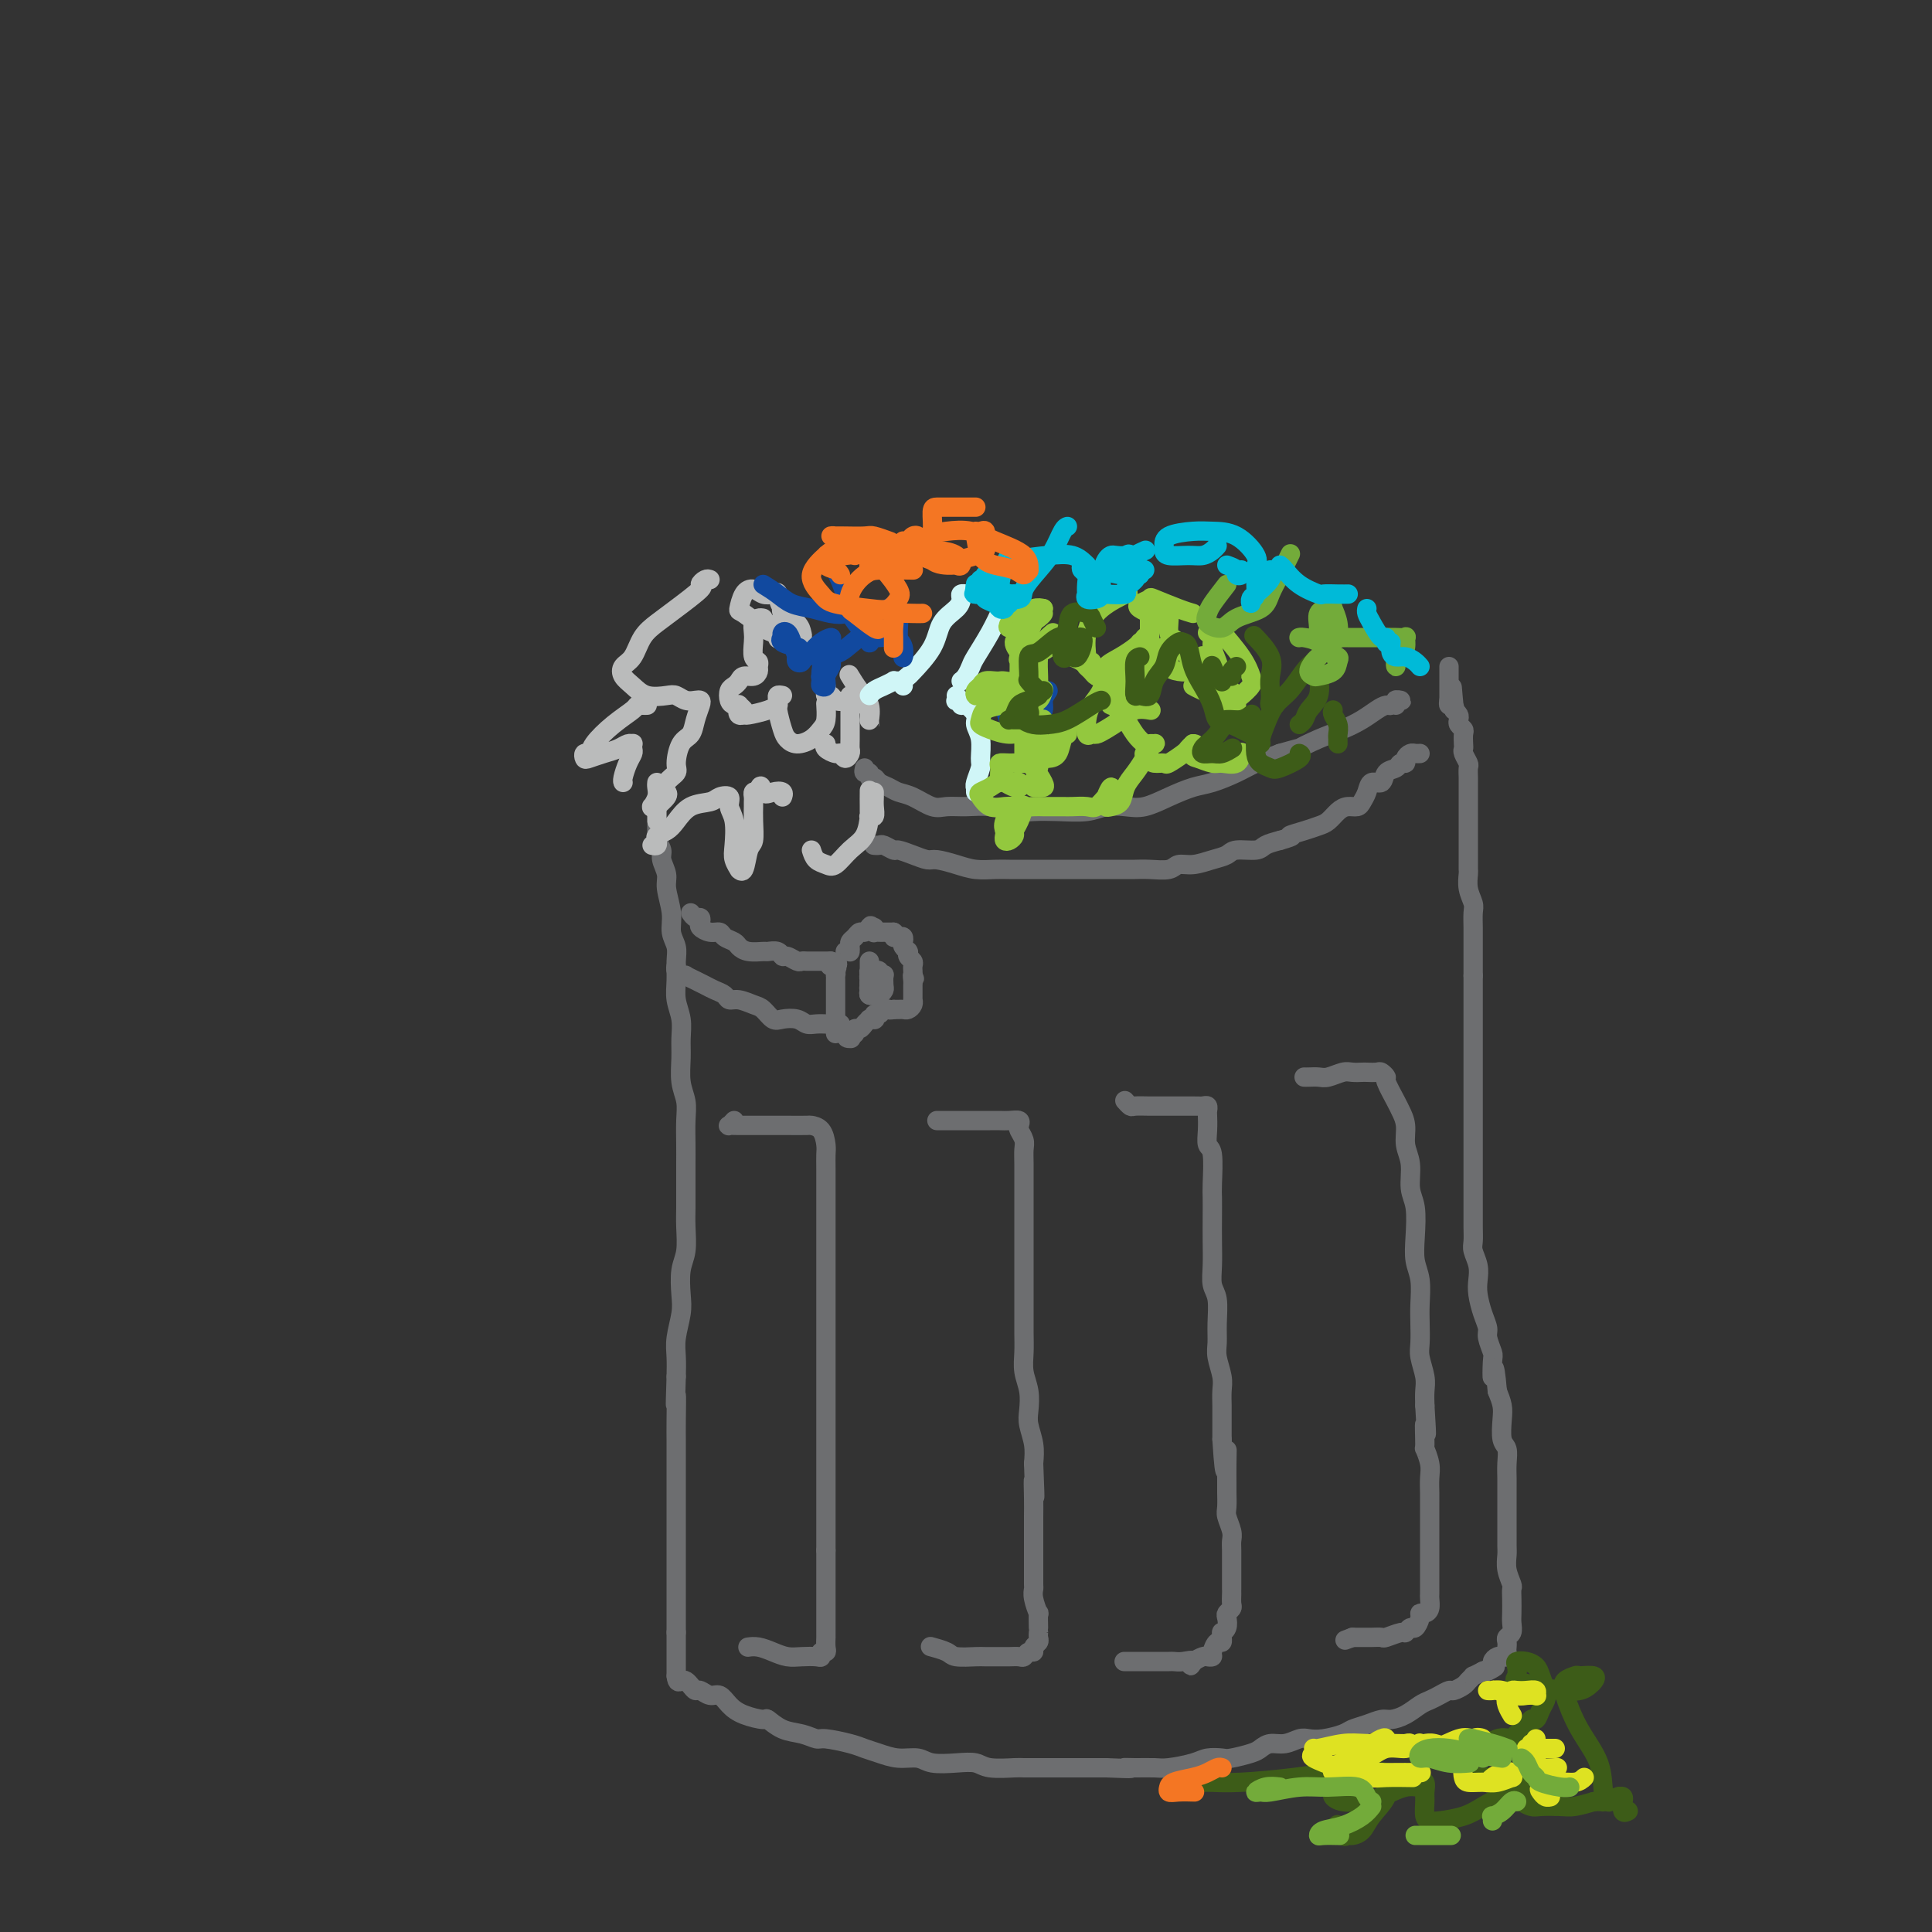 <svg viewBox='0 0 400 400' version='1.1' xmlns='http://www.w3.org/2000/svg' xmlns:xlink='http://www.w3.org/1999/xlink'><rect x="0" y="0" width="400" height="400" fill="#333333" stroke="none"/><g fill='none' stroke='rgb(109,110,112)' stroke-width='4' stroke-linecap='round' stroke-linejoin='round'><path d='M179,159c-0.120,0.455 -0.240,0.909 0,1c0.240,0.091 0.841,-0.183 1,0c0.159,0.183 -0.124,0.823 0,1c0.124,0.177 0.654,-0.108 1,0c0.346,0.108 0.508,0.611 1,1c0.492,0.389 1.313,0.664 2,1c0.687,0.336 1.239,0.731 2,1c0.761,0.269 1.731,0.411 3,1c1.269,0.589 2.835,1.626 4,2c1.165,0.374 1.927,0.086 3,0c1.073,-0.086 2.455,0.029 4,0c1.545,-0.029 3.253,-0.203 5,0c1.747,0.203 3.534,0.783 5,1c1.466,0.217 2.611,0.072 4,0c1.389,-0.072 3.021,-0.070 5,0c1.979,0.070 4.307,0.209 6,0c1.693,-0.209 2.753,-0.767 4,-1c1.247,-0.233 2.681,-0.142 4,0c1.319,0.142 2.523,0.333 4,0c1.477,-0.333 3.226,-1.191 5,-2c1.774,-0.809 3.572,-1.567 5,-2c1.428,-0.433 2.486,-0.539 4,-1c1.514,-0.461 3.485,-1.278 5,-2c1.515,-0.722 2.576,-1.349 4,-2c1.424,-0.651 3.212,-1.325 5,-2'/><path d='M265,156c6.918,-1.987 4.213,-0.956 4,-1c-0.213,-0.044 2.065,-1.165 4,-2c1.935,-0.835 3.526,-1.386 5,-2c1.474,-0.614 2.830,-1.293 4,-2c1.170,-0.707 2.155,-1.443 3,-2c0.845,-0.557 1.550,-0.934 2,-1c0.450,-0.066 0.643,0.179 1,0c0.357,-0.179 0.876,-0.781 1,-1c0.124,-0.219 -0.149,-0.055 0,0c0.149,0.055 0.719,0.001 1,0c0.281,-0.001 0.271,0.051 0,0c-0.271,-0.051 -0.804,-0.206 -1,0c-0.196,0.206 -0.056,0.773 0,1c0.056,0.227 0.028,0.113 0,0'/><path d='M181,175c0.026,0.002 0.053,0.005 0,0c-0.053,-0.005 -0.184,-0.016 0,0c0.184,0.016 0.685,0.060 1,0c0.315,-0.060 0.445,-0.222 1,0c0.555,0.222 1.537,0.829 2,1c0.463,0.171 0.409,-0.095 1,0c0.591,0.095 1.826,0.551 3,1c1.174,0.449 2.285,0.891 3,1c0.715,0.109 1.034,-0.114 2,0c0.966,0.114 2.577,0.567 4,1c1.423,0.433 2.656,0.848 4,1c1.344,0.152 2.800,0.041 4,0c1.200,-0.041 2.144,-0.011 3,0c0.856,0.011 1.623,0.003 3,0c1.377,-0.003 3.363,-0.001 5,0c1.637,0.001 2.924,0.000 4,0c1.076,-0.000 1.942,-0.000 3,0c1.058,0.000 2.307,0.001 4,0c1.693,-0.001 3.828,-0.004 5,0c1.172,0.004 1.380,0.016 2,0c0.620,-0.016 1.653,-0.060 3,0c1.347,0.060 3.008,0.224 4,0c0.992,-0.224 1.313,-0.834 2,-1c0.687,-0.166 1.739,0.114 3,0c1.261,-0.114 2.732,-0.622 4,-1c1.268,-0.378 2.334,-0.626 3,-1c0.666,-0.374 0.931,-0.873 2,-1c1.069,-0.127 2.942,0.120 4,0c1.058,-0.120 1.302,-0.606 2,-1c0.698,-0.394 1.849,-0.697 3,-1'/><path d='M265,174c3.871,-1.108 2.048,-0.878 2,-1c-0.048,-0.122 1.677,-0.597 3,-1c1.323,-0.403 2.242,-0.734 3,-1c0.758,-0.266 1.355,-0.466 2,-1c0.645,-0.534 1.339,-1.402 2,-2c0.661,-0.598 1.289,-0.925 2,-1c0.711,-0.075 1.504,0.101 2,0c0.496,-0.101 0.695,-0.479 1,-1c0.305,-0.521 0.715,-1.186 1,-2c0.285,-0.814 0.443,-1.777 1,-2c0.557,-0.223 1.512,0.295 2,0c0.488,-0.295 0.508,-1.402 1,-2c0.492,-0.598 1.455,-0.686 2,-1c0.545,-0.314 0.671,-0.855 1,-1c0.329,-0.145 0.863,0.105 1,0c0.137,-0.105 -0.121,-0.564 0,-1c0.121,-0.436 0.620,-0.849 1,-1c0.380,-0.151 0.641,-0.041 1,0c0.359,0.041 0.817,0.012 1,0c0.183,-0.012 0.092,-0.006 0,0'/><path d='M136,171c-0.009,0.326 -0.018,0.653 0,1c0.018,0.347 0.061,0.715 0,1c-0.061,0.285 -0.228,0.486 0,1c0.228,0.514 0.850,1.340 1,2c0.150,0.660 -0.171,1.152 0,2c0.171,0.848 0.834,2.050 1,3c0.166,0.950 -0.166,1.646 0,3c0.166,1.354 0.829,3.366 1,5c0.171,1.634 -0.151,2.891 0,4c0.151,1.109 0.776,2.071 1,3c0.224,0.929 0.046,1.827 0,3c-0.046,1.173 0.041,2.623 0,4c-0.041,1.377 -0.208,2.682 0,4c0.208,1.318 0.792,2.649 1,4c0.208,1.351 0.042,2.723 0,4c-0.042,1.277 0.041,2.459 0,4c-0.041,1.541 -0.207,3.439 0,5c0.207,1.561 0.788,2.784 1,4c0.212,1.216 0.057,2.425 0,4c-0.057,1.575 -0.016,3.515 0,5c0.016,1.485 0.005,2.515 0,4c-0.005,1.485 -0.005,3.424 0,5c0.005,1.576 0.015,2.788 0,4c-0.015,1.212 -0.056,2.423 0,4c0.056,1.577 0.207,3.520 0,5c-0.207,1.480 -0.774,2.496 -1,4c-0.226,1.504 -0.113,3.497 0,5c0.113,1.503 0.226,2.516 0,4c-0.226,1.484 -0.792,3.438 -1,5c-0.208,1.562 -0.060,2.732 0,4c0.060,1.268 0.030,2.634 0,4'/><path d='M140,285c-0.309,9.481 -0.083,4.682 0,4c0.083,-0.682 0.022,2.752 0,5c-0.022,2.248 -0.006,3.312 0,4c0.006,0.688 0.002,1.002 0,2c-0.002,0.998 -0.000,2.681 0,4c0.000,1.319 0.000,2.274 0,3c-0.000,0.726 -0.000,1.224 0,2c0.000,0.776 0.000,1.829 0,3c-0.000,1.171 -0.000,2.460 0,3c0.000,0.540 0.000,0.333 0,1c-0.000,0.667 -0.000,2.210 0,3c0.000,0.790 0.000,0.827 0,1c-0.000,0.173 -0.000,0.484 0,1c0.000,0.516 0.000,1.239 0,2c-0.000,0.761 -0.000,1.562 0,2c0.000,0.438 0.000,0.513 0,1c-0.000,0.487 -0.000,1.387 0,2c0.000,0.613 0.000,0.938 0,1c-0.000,0.062 -0.000,-0.138 0,0c0.000,0.138 0.000,0.615 0,1c-0.000,0.385 -0.000,0.677 0,1c0.000,0.323 0.000,0.678 0,1c-0.000,0.322 -0.000,0.611 0,1c0.000,0.389 0.000,0.878 0,1c-0.000,0.122 -0.000,-0.121 0,0c0.000,0.121 0.000,0.607 0,1c-0.000,0.393 -0.000,0.693 0,1c0.000,0.307 0.000,0.621 0,1c-0.000,0.379 -0.000,0.823 0,1c0.000,0.177 0.000,0.089 0,0'/><path d='M140,338c0.000,8.438 0.000,3.034 0,1c0.000,-2.034 -0.000,-0.699 0,0c0.000,0.699 0.000,0.761 0,1c-0.000,0.239 0.000,0.656 0,1c0.000,0.344 0.000,0.617 0,1c0.000,0.383 0.000,0.876 0,1c0.000,0.124 0.000,-0.121 0,0c0.000,0.121 0.000,0.607 0,1c0.000,0.393 0.000,0.694 0,1c0.000,0.306 0.000,0.618 0,1c0.000,0.382 0.000,0.834 0,1c-0.000,0.166 0.000,0.045 0,0c0.000,-0.045 0.000,-0.013 0,0c0.000,0.013 0.000,0.006 0,0'/><path d='M140,347c0.178,1.630 0.624,1.206 1,1c0.376,-0.206 0.681,-0.195 1,0c0.319,0.195 0.652,0.572 1,1c0.348,0.428 0.712,0.905 1,1c0.288,0.095 0.501,-0.192 1,0c0.499,0.192 1.283,0.865 2,1c0.717,0.135 1.367,-0.267 2,0c0.633,0.267 1.249,1.203 2,2c0.751,0.797 1.635,1.456 3,2c1.365,0.544 3.210,0.973 4,1c0.790,0.027 0.527,-0.347 1,0c0.473,0.347 1.684,1.417 3,2c1.316,0.583 2.736,0.681 4,1c1.264,0.319 2.371,0.859 3,1c0.629,0.141 0.779,-0.116 2,0c1.221,0.116 3.514,0.604 5,1c1.486,0.396 2.167,0.698 3,1c0.833,0.302 1.818,0.603 3,1c1.182,0.397 2.561,0.890 4,1c1.439,0.110 2.938,-0.163 4,0c1.062,0.163 1.685,0.762 3,1c1.315,0.238 3.320,0.116 5,0c1.680,-0.116 3.036,-0.227 4,0c0.964,0.227 1.536,0.793 3,1c1.464,0.207 3.819,0.055 5,0c1.181,-0.055 1.186,-0.015 2,0c0.814,0.015 2.436,0.004 4,0c1.564,-0.004 3.069,-0.001 4,0c0.931,0.001 1.289,0.000 2,0c0.711,-0.000 1.775,-0.000 3,0c1.225,0.000 2.613,0.000 4,0'/><path d='M229,366c7.494,0.309 4.728,0.080 4,0c-0.728,-0.080 0.580,-0.011 2,0c1.420,0.011 2.951,-0.036 4,0c1.049,0.036 1.616,0.154 3,0c1.384,-0.154 3.586,-0.580 5,-1c1.414,-0.420 2.042,-0.833 3,-1c0.958,-0.167 2.248,-0.087 3,0c0.752,0.087 0.967,0.182 2,0c1.033,-0.182 2.886,-0.641 4,-1c1.114,-0.359 1.491,-0.618 2,-1c0.509,-0.382 1.149,-0.886 2,-1c0.851,-0.114 1.912,0.163 3,0c1.088,-0.163 2.202,-0.765 3,-1c0.798,-0.235 1.280,-0.104 2,0c0.720,0.104 1.677,0.182 3,0c1.323,-0.182 3.011,-0.623 4,-1c0.989,-0.377 1.279,-0.692 2,-1c0.721,-0.308 1.873,-0.611 3,-1c1.127,-0.389 2.227,-0.864 3,-1c0.773,-0.136 1.218,0.066 2,0c0.782,-0.066 1.901,-0.400 3,-1c1.099,-0.600 2.177,-1.466 3,-2c0.823,-0.534 1.390,-0.734 2,-1c0.610,-0.266 1.262,-0.596 2,-1c0.738,-0.404 1.561,-0.883 2,-1c0.439,-0.117 0.494,0.127 1,0c0.506,-0.127 1.461,-0.625 2,-1c0.539,-0.375 0.660,-0.626 1,-1c0.340,-0.374 0.899,-0.870 1,-1c0.101,-0.130 -0.257,0.106 0,0c0.257,-0.106 1.128,-0.553 2,-1'/><path d='M307,346c4.649,-1.962 1.772,-0.368 1,0c-0.772,0.368 0.563,-0.490 1,-1c0.437,-0.510 -0.023,-0.672 0,-1c0.023,-0.328 0.528,-0.823 1,-1c0.472,-0.177 0.911,-0.036 1,0c0.089,0.036 -0.172,-0.032 0,0c0.172,0.032 0.777,0.163 1,0c0.223,-0.163 0.063,-0.620 0,-1c-0.063,-0.380 -0.031,-0.682 0,-1c0.031,-0.318 0.061,-0.650 0,-1c-0.061,-0.350 -0.212,-0.716 0,-1c0.212,-0.284 0.789,-0.486 1,-1c0.211,-0.514 0.058,-1.341 0,-2c-0.058,-0.659 -0.019,-1.152 0,-2c0.019,-0.848 0.019,-2.051 0,-3c-0.019,-0.949 -0.058,-1.643 0,-2c0.058,-0.357 0.212,-0.378 0,-1c-0.212,-0.622 -0.789,-1.846 -1,-3c-0.211,-1.154 -0.057,-2.237 0,-3c0.057,-0.763 0.015,-1.205 0,-2c-0.015,-0.795 -0.004,-1.941 0,-3c0.004,-1.059 0.001,-2.029 0,-3c-0.001,-0.971 0.001,-1.941 0,-3c-0.001,-1.059 -0.004,-2.207 0,-3c0.004,-0.793 0.015,-1.230 0,-2c-0.015,-0.770 -0.056,-1.872 0,-3c0.056,-1.128 0.208,-2.283 0,-3c-0.208,-0.717 -0.777,-0.996 -1,-2c-0.223,-1.004 -0.098,-2.732 0,-4c0.098,-1.268 0.171,-2.077 0,-3c-0.171,-0.923 -0.585,-1.962 -1,-3'/><path d='M310,288c-0.686,-7.944 -0.901,-3.805 -1,-3c-0.099,0.805 -0.082,-1.726 0,-3c0.082,-1.274 0.228,-1.293 0,-2c-0.228,-0.707 -0.832,-2.104 -1,-3c-0.168,-0.896 0.100,-1.292 0,-2c-0.100,-0.708 -0.566,-1.726 -1,-3c-0.434,-1.274 -0.834,-2.802 -1,-4c-0.166,-1.198 -0.097,-2.066 0,-3c0.097,-0.934 0.222,-1.933 0,-3c-0.222,-1.067 -0.792,-2.202 -1,-3c-0.208,-0.798 -0.056,-1.257 0,-2c0.056,-0.743 0.015,-1.768 0,-3c-0.015,-1.232 -0.004,-2.671 0,-4c0.004,-1.329 0.001,-2.547 0,-3c-0.001,-0.453 -0.000,-0.141 0,-1c0.000,-0.859 0.000,-2.891 0,-4c-0.000,-1.109 -0.000,-1.297 0,-2c0.000,-0.703 0.000,-1.921 0,-3c-0.000,-1.079 -0.000,-2.017 0,-3c0.000,-0.983 0.000,-2.009 0,-3c-0.000,-0.991 -0.000,-1.946 0,-3c0.000,-1.054 0.000,-2.207 0,-3c-0.000,-0.793 -0.000,-1.226 0,-2c0.000,-0.774 0.000,-1.888 0,-3c-0.000,-1.112 -0.000,-2.224 0,-3c0.000,-0.776 0.000,-1.218 0,-2c-0.000,-0.782 -0.000,-1.903 0,-3c0.000,-1.097 0.000,-2.170 0,-3c-0.000,-0.830 -0.000,-1.416 0,-2c0.000,-0.584 0.000,-1.167 0,-2c-0.000,-0.833 -0.000,-1.917 0,-3'/><path d='M305,202c-0.000,-9.419 -0.000,-4.467 0,-3c0.000,1.467 0.001,-0.551 0,-2c-0.001,-1.449 -0.004,-2.330 0,-3c0.004,-0.670 0.015,-1.129 0,-2c-0.015,-0.871 -0.057,-2.155 0,-3c0.057,-0.845 0.211,-1.251 0,-2c-0.211,-0.749 -0.789,-1.840 -1,-3c-0.211,-1.160 -0.057,-2.390 0,-3c0.057,-0.610 0.015,-0.600 0,-1c-0.015,-0.400 -0.004,-1.209 0,-2c0.004,-0.791 0.001,-1.562 0,-2c-0.001,-0.438 -0.000,-0.542 0,-1c0.000,-0.458 0.000,-1.269 0,-2c-0.000,-0.731 -0.000,-1.382 0,-2c0.000,-0.618 -0.000,-1.202 0,-2c0.000,-0.798 0.000,-1.809 0,-2c-0.000,-0.191 -0.000,0.439 0,0c0.000,-0.439 0.001,-1.948 0,-3c-0.001,-1.052 -0.004,-1.648 0,-2c0.004,-0.352 0.015,-0.462 0,-1c-0.015,-0.538 -0.057,-1.505 0,-2c0.057,-0.495 0.211,-0.518 0,-1c-0.211,-0.482 -0.788,-1.425 -1,-2c-0.212,-0.575 -0.061,-0.784 0,-1c0.061,-0.216 0.030,-0.439 0,-1c-0.030,-0.561 -0.060,-1.460 0,-2c0.060,-0.540 0.209,-0.722 0,-1c-0.209,-0.278 -0.778,-0.652 -1,-1c-0.222,-0.348 -0.098,-0.671 0,-1c0.098,-0.329 0.171,-0.666 0,-1c-0.171,-0.334 -0.585,-0.667 -1,-1'/><path d='M301,147c-0.635,-8.731 -0.223,-3.057 0,-1c0.223,2.057 0.256,0.499 0,0c-0.256,-0.499 -0.801,0.062 -1,0c-0.199,-0.062 -0.054,-0.748 0,-1c0.054,-0.252 0.015,-0.072 0,0c-0.015,0.072 -0.008,0.036 0,0'/><path d='M300,145c0.000,-0.334 0.000,-0.668 0,-1c0.000,-0.332 0.000,-0.663 0,-1c0.000,-0.337 0.000,-0.682 0,-1c0.000,-0.318 0.000,-0.611 0,-1c-0.000,-0.389 0.000,-0.875 0,-1c0.000,-0.125 0.000,0.111 0,0c0.000,-0.111 0.000,-0.568 0,-1c0.000,-0.432 0.000,-0.838 0,-1c0.000,-0.162 0.000,-0.081 0,0'/><path d='M152,232c-0.386,0.423 -0.773,0.845 -1,1c-0.227,0.155 -0.296,0.041 0,0c0.296,-0.041 0.955,-0.011 2,0c1.045,0.011 2.474,0.003 4,0c1.526,-0.003 3.147,0.000 4,0c0.853,-0.000 0.936,-0.004 2,0c1.064,0.004 3.108,0.017 4,0c0.892,-0.017 0.631,-0.063 1,0c0.369,0.063 1.367,0.236 2,1c0.633,0.764 0.902,2.119 1,3c0.098,0.881 0.026,1.287 0,2c-0.026,0.713 -0.007,1.733 0,3c0.007,1.267 0.002,2.781 0,5c-0.002,2.219 -0.001,5.141 0,7c0.001,1.859 0.000,2.653 0,4c-0.000,1.347 -0.000,3.245 0,5c0.000,1.755 0.000,3.367 0,5c-0.000,1.633 -0.000,3.287 0,5c0.000,1.713 0.000,3.486 0,5c-0.000,1.514 -0.000,2.768 0,4c0.000,1.232 0.000,2.443 0,4c-0.000,1.557 -0.000,3.460 0,5c0.000,1.540 0.000,2.718 0,4c-0.000,1.282 -0.000,2.667 0,4c0.000,1.333 0.000,2.615 0,4c-0.000,1.385 -0.000,2.874 0,4c0.000,1.126 0.000,1.889 0,3c-0.000,1.111 -0.000,2.568 0,4c0.000,1.432 0.000,2.838 0,4c-0.000,1.162 -0.000,2.081 0,3'/><path d='M171,321c-0.000,13.519 -0.000,5.317 0,3c0.000,-2.317 0.000,1.251 0,3c-0.000,1.749 -0.000,1.678 0,2c0.000,0.322 0.000,1.038 0,2c-0.000,0.962 -0.000,2.171 0,3c0.000,0.829 0.000,1.278 0,2c-0.000,0.722 -0.000,1.717 0,2c0.000,0.283 0.001,-0.144 0,0c-0.001,0.144 -0.004,0.861 0,1c0.004,0.139 0.016,-0.299 0,0c-0.016,0.299 -0.058,1.334 0,2c0.058,0.666 0.217,0.963 0,1c-0.217,0.037 -0.809,-0.185 -1,0c-0.191,0.185 0.021,0.779 0,1c-0.021,0.221 -0.274,0.070 -1,0c-0.726,-0.070 -1.925,-0.057 -3,0c-1.075,0.057 -2.026,0.159 -3,0c-0.974,-0.159 -1.973,-0.579 -3,-1c-1.027,-0.421 -2.084,-0.844 -3,-1c-0.916,-0.156 -1.690,-0.045 -2,0c-0.310,0.045 -0.155,0.022 0,0'/><path d='M195,232c-0.615,0.000 -1.231,0.000 -1,0c0.231,-0.000 1.308,-0.000 2,0c0.692,0.000 1.000,0.000 2,0c1.000,-0.000 2.692,-0.001 4,0c1.308,0.001 2.232,0.003 3,0c0.768,-0.003 1.382,-0.013 2,0c0.618,0.013 1.241,0.048 2,0c0.759,-0.048 1.653,-0.179 2,0c0.347,0.179 0.145,0.668 0,1c-0.145,0.332 -0.235,0.508 0,1c0.235,0.492 0.795,1.302 1,2c0.205,0.698 0.055,1.286 0,2c-0.055,0.714 -0.015,1.554 0,3c0.015,1.446 0.004,3.498 0,5c-0.004,1.502 -0.001,2.453 0,4c0.001,1.547 0.000,3.691 0,5c-0.000,1.309 -0.000,1.785 0,3c0.000,1.215 0.000,3.171 0,5c-0.000,1.829 -0.001,3.532 0,5c0.001,1.468 0.004,2.703 0,4c-0.004,1.297 -0.015,2.658 0,4c0.015,1.342 0.056,2.665 0,4c-0.056,1.335 -0.207,2.681 0,4c0.207,1.319 0.774,2.610 1,4c0.226,1.390 0.112,2.878 0,4c-0.112,1.122 -0.223,1.879 0,3c0.223,1.121 0.778,2.606 1,4c0.222,1.394 0.111,2.697 0,4'/><path d='M214,303c0.464,11.451 0.124,5.580 0,4c-0.124,-1.580 -0.033,1.132 0,3c0.033,1.868 0.009,2.894 0,4c-0.009,1.106 -0.002,2.293 0,3c0.002,0.707 0.001,0.934 0,2c-0.001,1.066 -0.001,2.969 0,4c0.001,1.031 0.004,1.188 0,2c-0.004,0.812 -0.015,2.278 0,3c0.015,0.722 0.057,0.701 0,1c-0.057,0.299 -0.211,0.917 0,2c0.211,1.083 0.789,2.629 1,3c0.211,0.371 0.056,-0.434 0,0c-0.056,0.434 -0.014,2.105 0,3c0.014,0.895 -0.000,1.013 0,1c0.000,-0.013 0.015,-0.157 0,0c-0.015,0.157 -0.059,0.615 0,1c0.059,0.385 0.223,0.695 0,1c-0.223,0.305 -0.832,0.603 -1,1c-0.168,0.397 0.106,0.891 0,1c-0.106,0.109 -0.594,-0.167 -1,0c-0.406,0.167 -0.732,0.777 -1,1c-0.268,0.223 -0.478,0.060 -1,0c-0.522,-0.060 -1.355,-0.015 -2,0c-0.645,0.015 -1.102,0.001 -2,0c-0.898,-0.001 -2.238,0.010 -3,0c-0.762,-0.010 -0.947,-0.041 -2,0c-1.053,0.041 -2.973,0.155 -4,0c-1.027,-0.155 -1.161,-0.580 -2,-1c-0.839,-0.420 -2.383,-0.834 -3,-1c-0.617,-0.166 -0.309,-0.083 0,0'/><path d='M233,228c-0.101,-0.113 -0.203,-0.226 0,0c0.203,0.226 0.709,0.793 1,1c0.291,0.207 0.365,0.056 1,0c0.635,-0.056 1.830,-0.015 3,0c1.170,0.015 2.316,0.004 3,0c0.684,-0.004 0.905,-0.002 2,0c1.095,0.002 3.064,0.004 4,0c0.936,-0.004 0.839,-0.014 1,0c0.161,0.014 0.579,0.051 1,0c0.421,-0.051 0.844,-0.189 1,0c0.156,0.189 0.046,0.704 0,1c-0.046,0.296 -0.026,0.373 0,1c0.026,0.627 0.060,1.805 0,3c-0.060,1.195 -0.212,2.408 0,3c0.212,0.592 0.789,0.562 1,2c0.211,1.438 0.057,4.344 0,6c-0.057,1.656 -0.016,2.061 0,3c0.016,0.939 0.008,2.413 0,4c-0.008,1.587 -0.016,3.288 0,5c0.016,1.712 0.057,3.435 0,5c-0.057,1.565 -0.212,2.974 0,4c0.212,1.026 0.793,1.671 1,3c0.207,1.329 0.041,3.342 0,5c-0.041,1.658 0.041,2.961 0,4c-0.041,1.039 -0.207,1.814 0,3c0.207,1.186 0.788,2.785 1,4c0.212,1.215 0.057,2.047 0,3c-0.057,0.953 -0.015,2.026 0,3c0.015,0.974 0.004,1.850 0,3c-0.004,1.150 -0.002,2.575 0,4'/><path d='M253,298c0.691,11.292 0.917,5.022 1,3c0.083,-2.022 0.021,0.206 0,2c-0.021,1.794 -0.002,3.156 0,4c0.002,0.844 -0.014,1.171 0,2c0.014,0.829 0.056,2.160 0,3c-0.056,0.840 -0.211,1.188 0,2c0.211,0.812 0.789,2.087 1,3c0.211,0.913 0.057,1.466 0,2c-0.057,0.534 -0.015,1.051 0,2c0.015,0.949 0.004,2.331 0,3c-0.004,0.669 -0.001,0.626 0,1c0.001,0.374 0.000,1.165 0,2c-0.000,0.835 0.001,1.715 0,2c-0.001,0.285 -0.004,-0.026 0,0c0.004,0.026 0.015,0.387 0,1c-0.015,0.613 -0.056,1.477 0,2c0.056,0.523 0.207,0.704 0,1c-0.207,0.296 -0.774,0.705 -1,1c-0.226,0.295 -0.113,0.475 0,1c0.113,0.525 0.226,1.393 0,2c-0.226,0.607 -0.792,0.951 -1,1c-0.208,0.049 -0.058,-0.199 0,0c0.058,0.199 0.026,0.844 0,1c-0.026,0.156 -0.045,-0.179 0,0c0.045,0.179 0.152,0.871 0,1c-0.152,0.129 -0.565,-0.306 -1,0c-0.435,0.306 -0.893,1.353 -1,2c-0.107,0.647 0.136,0.895 0,1c-0.136,0.105 -0.652,0.067 -1,0c-0.348,-0.067 -0.528,-0.162 -1,0c-0.472,0.162 -1.236,0.581 -2,1'/><path d='M247,344c-1.147,1.702 -0.015,0.456 0,0c0.015,-0.456 -1.086,-0.122 -2,0c-0.914,0.122 -1.640,0.033 -2,0c-0.360,-0.033 -0.356,-0.009 -1,0c-0.644,0.009 -1.938,0.002 -3,0c-1.062,-0.002 -1.892,-0.001 -3,0c-1.108,0.001 -2.493,0.000 -3,0c-0.507,-0.000 -0.137,-0.000 0,0c0.137,0.000 0.039,0.000 0,0c-0.039,-0.000 -0.020,-0.000 0,0'/><path d='M270,223c0.236,0.008 0.471,0.016 1,0c0.529,-0.016 1.350,-0.057 2,0c0.650,0.057 1.129,0.211 2,0c0.871,-0.211 2.135,-0.788 3,-1c0.865,-0.212 1.331,-0.058 2,0c0.669,0.058 1.543,0.019 2,0c0.457,-0.019 0.499,-0.019 1,0c0.501,0.019 1.462,0.057 2,0c0.538,-0.057 0.655,-0.210 1,0c0.345,0.210 0.920,0.782 1,1c0.080,0.218 -0.333,0.081 0,1c0.333,0.919 1.414,2.894 2,4c0.586,1.106 0.678,1.342 1,2c0.322,0.658 0.875,1.738 1,3c0.125,1.262 -0.176,2.707 0,4c0.176,1.293 0.831,2.436 1,4c0.169,1.564 -0.147,3.551 0,5c0.147,1.449 0.757,2.362 1,4c0.243,1.638 0.117,4.002 0,6c-0.117,1.998 -0.227,3.630 0,5c0.227,1.370 0.792,2.476 1,4c0.208,1.524 0.060,3.465 0,5c-0.060,1.535 -0.030,2.665 0,4c0.030,1.335 0.061,2.874 0,4c-0.061,1.126 -0.212,1.838 0,3c0.212,1.162 0.788,2.774 1,4c0.212,1.226 0.061,2.064 0,3c-0.061,0.936 -0.030,1.968 0,3'/><path d='M295,291c0.614,9.642 0.151,4.746 0,4c-0.151,-0.746 0.012,2.658 0,4c-0.012,1.342 -0.199,0.624 0,1c0.199,0.376 0.785,1.848 1,3c0.215,1.152 0.057,1.984 0,3c-0.057,1.016 -0.015,2.215 0,3c0.015,0.785 0.004,1.155 0,2c-0.004,0.845 -0.001,2.165 0,3c0.001,0.835 0.000,1.183 0,2c-0.000,0.817 -0.000,2.102 0,3c0.000,0.898 0.000,1.410 0,2c-0.000,0.590 -0.000,1.257 0,2c0.000,0.743 0.000,1.561 0,2c-0.000,0.439 -0.000,0.498 0,1c0.000,0.502 0.001,1.447 0,2c-0.001,0.553 -0.003,0.712 0,1c0.003,0.288 0.011,0.704 0,1c-0.011,0.296 -0.041,0.473 0,1c0.041,0.527 0.151,1.403 0,2c-0.151,0.597 -0.565,0.915 -1,1c-0.435,0.085 -0.891,-0.064 -1,0c-0.109,0.064 0.127,0.342 0,1c-0.127,0.658 -0.619,1.697 -1,2c-0.381,0.303 -0.650,-0.129 -1,0c-0.350,0.129 -0.779,0.819 -1,1c-0.221,0.181 -0.233,-0.148 -1,0c-0.767,0.148 -2.288,0.772 -3,1c-0.712,0.228 -0.613,0.061 -1,0c-0.387,-0.061 -1.258,-0.016 -2,0c-0.742,0.016 -1.355,0.005 -2,0c-0.645,-0.005 -1.323,-0.002 -2,0'/><path d='M280,339c-2.667,1.000 -1.333,0.500 0,0'/><path d='M140,200c-0.079,0.311 -0.159,0.622 0,1c0.159,0.378 0.556,0.822 1,1c0.444,0.178 0.934,0.089 1,0c0.066,-0.089 -0.291,-0.179 0,0c0.291,0.179 1.229,0.626 2,1c0.771,0.374 1.374,0.674 2,1c0.626,0.326 1.274,0.679 2,1c0.726,0.321 1.531,0.610 2,1c0.469,0.390 0.601,0.883 1,1c0.399,0.117 1.064,-0.140 2,0c0.936,0.140 2.141,0.678 3,1c0.859,0.322 1.371,0.430 2,1c0.629,0.570 1.375,1.603 2,2c0.625,0.397 1.128,0.159 2,0c0.872,-0.159 2.114,-0.239 3,0c0.886,0.239 1.417,0.796 2,1c0.583,0.204 1.217,0.055 2,0c0.783,-0.055 1.716,-0.015 2,0c0.284,0.015 -0.081,0.004 0,0c0.081,-0.004 0.609,-0.001 1,0c0.391,0.001 0.644,0.000 1,0c0.356,-0.000 0.816,-0.000 1,0c0.184,0.000 0.092,0.000 0,0'/><path d='M143,189c0.313,0.447 0.625,0.894 1,1c0.375,0.106 0.811,-0.130 1,0c0.189,0.130 0.129,0.626 0,1c-0.129,0.374 -0.329,0.625 0,1c0.329,0.375 1.187,0.874 2,1c0.813,0.126 1.582,-0.120 2,0c0.418,0.120 0.487,0.606 1,1c0.513,0.394 1.470,0.694 2,1c0.530,0.306 0.632,0.617 1,1c0.368,0.383 1.002,0.839 2,1c0.998,0.161 2.360,0.028 3,0c0.640,-0.028 0.556,0.049 1,0c0.444,-0.049 1.414,-0.223 2,0c0.586,0.223 0.787,0.844 1,1c0.213,0.156 0.437,-0.154 1,0c0.563,0.154 1.464,0.773 2,1c0.536,0.227 0.708,0.061 1,0c0.292,-0.061 0.705,-0.016 1,0c0.295,0.016 0.470,0.004 1,0c0.530,-0.004 1.413,-0.001 2,0c0.587,0.001 0.879,0.000 1,0c0.121,-0.000 0.071,-0.000 0,0c-0.071,0.000 -0.163,0.000 0,0c0.163,-0.000 0.582,-0.000 1,0'/><path d='M172,199c2.881,0.702 0.583,0.958 0,1c-0.583,0.042 0.548,-0.131 1,0c0.452,0.131 0.226,0.565 0,1'/><path d='M173,201c0.155,0.545 0.041,0.907 0,1c-0.041,0.093 -0.011,-0.084 0,0c0.011,0.084 0.003,0.427 0,1c-0.003,0.573 -0.001,1.375 0,2c0.001,0.625 0.000,1.071 0,2c-0.000,0.929 -0.000,2.340 0,3c0.000,0.660 0.000,0.569 0,1c-0.000,0.431 -0.000,1.385 0,2c0.000,0.615 0.000,0.890 0,1c-0.000,0.110 -0.000,0.055 0,0'/><path d='M175,197c0.422,0.006 0.844,0.013 1,0c0.156,-0.013 0.045,-0.045 0,0c-0.045,0.045 -0.023,0.166 0,0c0.023,-0.166 0.048,-0.618 0,-1c-0.048,-0.382 -0.167,-0.694 0,-1c0.167,-0.306 0.622,-0.608 1,-1c0.378,-0.392 0.679,-0.875 1,-1c0.321,-0.125 0.663,0.107 1,0c0.337,-0.107 0.668,-0.554 1,-1'/><path d='M180,192c0.714,-0.757 -0.002,-0.150 0,0c0.002,0.150 0.722,-0.156 1,0c0.278,0.156 0.116,0.774 0,1c-0.116,0.226 -0.185,0.061 0,0c0.185,-0.061 0.624,-0.016 1,0c0.376,0.016 0.688,0.004 1,0c0.312,-0.004 0.622,-0.001 1,0c0.378,0.001 0.822,0.000 1,0c0.178,-0.000 0.089,-0.000 0,0'/><path d='M185,193c0.729,0.378 0.051,0.822 0,1c-0.051,0.178 0.526,0.090 1,0c0.474,-0.090 0.845,-0.182 1,0c0.155,0.182 0.094,0.636 0,1c-0.094,0.364 -0.222,0.636 0,1c0.222,0.364 0.795,0.818 1,1c0.205,0.182 0.041,0.090 0,0c-0.041,-0.090 0.042,-0.179 0,0c-0.042,0.179 -0.207,0.625 0,1c0.207,0.375 0.788,0.678 1,1c0.212,0.322 0.057,0.664 0,1c-0.057,0.336 -0.016,0.668 0,1c0.016,0.332 0.008,0.666 0,1'/><path d='M189,202c0.619,1.345 0.166,0.207 0,0c-0.166,-0.207 -0.044,0.518 0,1c0.044,0.482 0.012,0.722 0,1c-0.012,0.278 -0.003,0.596 0,1c0.003,0.404 0.002,0.896 0,1c-0.002,0.104 -0.003,-0.179 0,0c0.003,0.179 0.012,0.818 0,1c-0.012,0.182 -0.044,-0.095 0,0c0.044,0.095 0.166,0.561 0,1c-0.166,0.439 -0.619,0.850 -1,1c-0.381,0.150 -0.690,0.040 -1,0c-0.310,-0.040 -0.622,-0.011 -1,0c-0.378,0.011 -0.822,0.003 -1,0c-0.178,-0.003 -0.089,-0.002 0,0'/><path d='M185,209c-0.797,0.172 -0.788,0.102 -1,0c-0.212,-0.102 -0.644,-0.238 -1,0c-0.356,0.238 -0.635,0.849 -1,1c-0.365,0.151 -0.815,-0.156 -1,0c-0.185,0.156 -0.105,0.777 0,1c0.105,0.223 0.236,0.050 0,0c-0.236,-0.050 -0.838,0.024 -1,0c-0.162,-0.024 0.115,-0.146 0,0c-0.115,0.146 -0.622,0.561 -1,1c-0.378,0.439 -0.627,0.901 -1,1c-0.373,0.099 -0.870,-0.166 -1,0c-0.130,0.166 0.106,0.762 0,1c-0.106,0.238 -0.553,0.119 -1,0'/><path d='M176,214c-1.400,1.000 -0.400,1.000 0,1c0.400,0.000 0.200,0.000 0,0'/><path d='M180,199c0.000,0.190 0.000,0.379 0,1c-0.000,0.621 -0.001,1.672 0,2c0.001,0.328 0.004,-0.069 0,0c-0.004,0.069 -0.016,0.604 0,1c0.016,0.396 0.061,0.653 0,1c-0.061,0.347 -0.226,0.782 0,1c0.226,0.218 0.845,0.217 1,0c0.155,-0.217 -0.154,-0.650 0,-1c0.154,-0.350 0.769,-0.616 1,-1c0.231,-0.384 0.077,-0.887 0,-1c-0.077,-0.113 -0.077,0.165 0,0c0.077,-0.165 0.231,-0.774 0,-1c-0.231,-0.226 -0.847,-0.068 -1,0c-0.153,0.068 0.155,0.045 0,0c-0.155,-0.045 -0.775,-0.114 -1,0c-0.225,0.114 -0.056,0.409 0,1c0.056,0.591 0.000,1.479 0,2c-0.000,0.521 0.055,0.676 0,1c-0.055,0.324 -0.221,0.815 0,1c0.221,0.185 0.830,0.062 1,0c0.170,-0.062 -0.098,-0.063 0,0c0.098,0.063 0.563,0.189 1,0c0.437,-0.189 0.846,-0.692 1,-1c0.154,-0.308 0.051,-0.422 0,-1c-0.051,-0.578 -0.052,-1.619 0,-2c0.052,-0.381 0.158,-0.102 0,0c-0.158,0.102 -0.578,0.027 -1,0c-0.422,-0.027 -0.844,-0.007 -1,0c-0.156,0.007 -0.044,0.002 0,0c0.044,-0.002 0.022,-0.001 0,0'/><path d='M181,202c-0.380,-0.441 -0.830,0.456 -1,1c-0.170,0.544 -0.061,0.735 0,1c0.061,0.265 0.073,0.604 0,1c-0.073,0.396 -0.230,0.849 0,1c0.230,0.151 0.846,-0.001 1,0c0.154,0.001 -0.154,0.154 0,0c0.154,-0.154 0.769,-0.616 1,-1c0.231,-0.384 0.077,-0.691 0,-1c-0.077,-0.309 -0.077,-0.619 0,-1c0.077,-0.381 0.231,-0.831 0,-1c-0.231,-0.169 -0.846,-0.057 -1,0c-0.154,0.057 0.155,0.057 0,0c-0.155,-0.057 -0.774,-0.173 -1,0c-0.226,0.173 -0.061,0.634 0,1c0.061,0.366 0.016,0.637 0,1c-0.016,0.363 -0.005,0.818 0,1c0.005,0.182 0.002,0.091 0,0'/></g>
<g fill='none' stroke='rgb(186,187,187)' stroke-width='4' stroke-linecap='round' stroke-linejoin='round'><path d='M147,120c-0.276,-0.110 -0.552,-0.220 -1,0c-0.448,0.220 -1.068,0.771 -1,1c0.068,0.229 0.825,0.138 0,1c-0.825,0.862 -3.233,2.678 -5,4c-1.767,1.322 -2.892,2.150 -4,3c-1.108,0.850 -2.201,1.722 -3,3c-0.799,1.278 -1.306,2.963 -2,4c-0.694,1.037 -1.574,1.427 -2,2c-0.426,0.573 -0.399,1.329 0,2c0.399,0.671 1.170,1.255 2,2c0.830,0.745 1.717,1.650 3,2c1.283,0.350 2.960,0.146 4,0c1.040,-0.146 1.442,-0.234 2,0c0.558,0.234 1.271,0.789 2,1c0.729,0.211 1.475,0.077 2,0c0.525,-0.077 0.828,-0.097 1,0c0.172,0.097 0.214,0.313 0,1c-0.214,0.687 -0.682,1.847 -1,3c-0.318,1.153 -0.484,2.300 -1,3c-0.516,0.700 -1.381,0.953 -2,2c-0.619,1.047 -0.993,2.887 -1,4c-0.007,1.113 0.352,1.499 0,2c-0.352,0.501 -1.415,1.118 -2,2c-0.585,0.882 -0.693,2.029 -1,3c-0.307,0.971 -0.814,1.767 -1,2c-0.186,0.233 -0.050,-0.095 0,0c0.050,0.095 0.013,0.613 0,1c-0.013,0.387 -0.004,0.643 0,1c0.004,0.357 0.001,0.816 0,1c-0.001,0.184 -0.001,0.092 0,0'/><path d='M135,175c0.410,0.088 0.819,0.177 1,0c0.181,-0.177 0.133,-0.618 0,-1c-0.133,-0.382 -0.351,-0.704 0,-1c0.351,-0.296 1.273,-0.566 2,-1c0.727,-0.434 1.260,-1.032 2,-2c0.740,-0.968 1.686,-2.306 3,-3c1.314,-0.694 2.997,-0.743 4,-1c1.003,-0.257 1.327,-0.722 2,-1c0.673,-0.278 1.696,-0.370 2,0c0.304,0.370 -0.111,1.203 0,2c0.111,0.797 0.747,1.557 1,3c0.253,1.443 0.123,3.567 0,5c-0.123,1.433 -0.241,2.174 0,3c0.241,0.826 0.839,1.738 1,2c0.161,0.262 -0.114,-0.124 0,0c0.114,0.124 0.619,0.759 1,0c0.381,-0.759 0.638,-2.910 1,-4c0.362,-1.090 0.829,-1.118 1,-2c0.171,-0.882 0.045,-2.618 0,-4c-0.045,-1.382 -0.009,-2.409 0,-3c0.009,-0.591 -0.008,-0.746 0,-1c0.008,-0.254 0.041,-0.607 0,-1c-0.041,-0.393 -0.154,-0.827 0,-1c0.154,-0.173 0.577,-0.087 1,0'/><path d='M157,164c0.602,-2.479 0.606,-0.678 1,0c0.394,0.678 1.178,0.233 2,0c0.822,-0.233 1.683,-0.255 2,0c0.317,0.255 0.091,0.787 0,1c-0.091,0.213 -0.045,0.106 0,0'/><path d='M168,176c0.238,0.752 0.477,1.504 1,2c0.523,0.496 1.331,0.736 2,1c0.669,0.264 1.198,0.553 2,0c0.802,-0.553 1.875,-1.949 3,-3c1.125,-1.051 2.301,-1.757 3,-3c0.699,-1.243 0.919,-3.024 1,-4c0.081,-0.976 0.022,-1.148 0,-2c-0.022,-0.852 -0.006,-2.383 0,-3c0.006,-0.617 0.001,-0.320 0,0c-0.001,0.320 -0.000,0.664 0,1c0.000,0.336 -0.001,0.664 0,1c0.001,0.336 0.004,0.680 0,1c-0.004,0.320 -0.015,0.616 0,1c0.015,0.384 0.057,0.857 0,1c-0.057,0.143 -0.211,-0.042 0,0c0.211,0.042 0.789,0.312 1,0c0.211,-0.312 0.057,-1.207 0,-2c-0.057,-0.793 -0.015,-1.483 0,-2c0.015,-0.517 0.004,-0.862 0,-1c-0.004,-0.138 -0.002,-0.069 0,0'/><path d='M134,146c-0.316,0.013 -0.631,0.027 -1,0c-0.369,-0.027 -0.791,-0.094 -1,0c-0.209,0.094 -0.203,0.350 -1,1c-0.797,0.650 -2.396,1.694 -4,3c-1.604,1.306 -3.213,2.872 -4,4c-0.787,1.128 -0.752,1.816 -1,2c-0.248,0.184 -0.779,-0.135 -1,0c-0.221,0.135 -0.134,0.726 0,1c0.134,0.274 0.313,0.231 1,0c0.687,-0.231 1.883,-0.651 3,-1c1.117,-0.349 2.156,-0.626 3,-1c0.844,-0.374 1.495,-0.844 2,-1c0.505,-0.156 0.865,0.001 1,0c0.135,-0.001 0.047,-0.162 0,0c-0.047,0.162 -0.051,0.646 0,1c0.051,0.354 0.157,0.578 0,1c-0.157,0.422 -0.578,1.041 -1,2c-0.422,0.959 -0.845,2.257 -1,3c-0.155,0.743 -0.042,0.931 0,1c0.042,0.069 0.012,0.020 0,0c-0.012,-0.020 -0.006,-0.010 0,0'/><path d='M136,162c-0.031,0.257 -0.062,0.514 0,1c0.062,0.486 0.217,1.202 0,2c-0.217,0.798 -0.806,1.680 -1,2c-0.194,0.320 0.008,0.079 0,0c-0.008,-0.079 -0.226,0.003 0,0c0.226,-0.003 0.898,-0.092 1,0c0.102,0.092 -0.364,0.365 0,0c0.364,-0.365 1.560,-1.367 2,-2c0.440,-0.633 0.126,-0.895 0,-1c-0.126,-0.105 -0.063,-0.052 0,0'/><path d='M162,144c-0.429,-0.081 -0.859,-0.163 -1,0c-0.141,0.163 0.006,0.570 0,1c-0.006,0.430 -0.164,0.884 0,2c0.164,1.116 0.649,2.895 1,4c0.351,1.105 0.567,1.535 1,2c0.433,0.465 1.083,0.965 2,1c0.917,0.035 2.102,-0.394 3,-1c0.898,-0.606 1.509,-1.389 2,-2c0.491,-0.611 0.863,-1.049 1,-2c0.137,-0.951 0.039,-2.415 0,-3c-0.039,-0.585 -0.020,-0.293 0,0'/><path d='M171,154c-0.202,0.299 -0.404,0.599 0,1c0.404,0.401 1.415,0.904 2,1c0.585,0.096 0.745,-0.213 1,0c0.255,0.213 0.604,0.949 1,1c0.396,0.051 0.838,-0.581 1,-1c0.162,-0.419 0.043,-0.624 0,-1c-0.043,-0.376 -0.012,-0.924 0,-2c0.012,-1.076 0.003,-2.681 0,-4c-0.003,-1.319 -0.001,-2.354 0,-3c0.001,-0.646 0.000,-0.905 0,-1c-0.000,-0.095 -0.000,-0.027 0,0c0.000,0.027 0.000,0.014 0,0'/><path d='M179,146c0.423,0.185 0.845,0.371 1,1c0.155,0.629 0.041,1.702 0,2c-0.041,0.298 -0.010,-0.178 0,0c0.010,0.178 -0.003,1.010 0,1c0.003,-0.010 0.022,-0.861 0,-1c-0.022,-0.139 -0.083,0.435 0,0c0.083,-0.435 0.311,-1.880 0,-3c-0.311,-1.120 -1.161,-1.917 -2,-3c-0.839,-1.083 -1.668,-2.452 -2,-3c-0.332,-0.548 -0.166,-0.274 0,0'/><path d='M162,126c0.052,-0.028 0.104,-0.057 0,0c-0.104,0.057 -0.364,0.198 0,1c0.364,0.802 1.352,2.265 2,3c0.648,0.735 0.957,0.742 1,1c0.043,0.258 -0.181,0.769 0,1c0.181,0.231 0.766,0.184 1,0c0.234,-0.184 0.115,-0.505 0,-1c-0.115,-0.495 -0.227,-1.164 -1,-2c-0.773,-0.836 -2.208,-1.841 -3,-3c-0.792,-1.159 -0.941,-2.474 -1,-3c-0.059,-0.526 -0.030,-0.263 0,0'/><path d='M160,123c-0.671,0.120 -1.342,0.239 -2,0c-0.658,-0.239 -1.301,-0.838 -2,-1c-0.699,-0.162 -1.452,0.113 -2,1c-0.548,0.887 -0.889,2.384 -1,3c-0.111,0.616 0.009,0.349 1,1c0.991,0.651 2.854,2.221 4,3c1.146,0.779 1.575,0.769 2,1c0.425,0.231 0.846,0.703 1,1c0.154,0.297 0.041,0.420 0,0c-0.041,-0.420 -0.011,-1.382 0,-2c0.011,-0.618 0.003,-0.891 0,-1c-0.003,-0.109 -0.002,-0.055 0,0'/><path d='M158,128c-0.310,-0.063 -0.620,-0.125 -1,0c-0.380,0.125 -0.830,0.439 -1,1c-0.170,0.561 -0.060,1.369 0,2c0.060,0.631 0.069,1.086 0,2c-0.069,0.914 -0.217,2.287 0,3c0.217,0.713 0.797,0.765 1,1c0.203,0.235 0.027,0.654 0,1c-0.027,0.346 0.095,0.618 0,1c-0.095,0.382 -0.407,0.875 -1,1c-0.593,0.125 -1.466,-0.118 -2,0c-0.534,0.118 -0.729,0.596 -1,1c-0.271,0.404 -0.619,0.736 -1,1c-0.381,0.264 -0.797,0.462 -1,1c-0.203,0.538 -0.193,1.416 0,2c0.193,0.584 0.570,0.873 1,1c0.430,0.127 0.913,0.090 1,0c0.087,-0.090 -0.222,-0.235 0,0c0.222,0.235 0.974,0.848 1,1c0.026,0.152 -0.673,-0.158 -1,0c-0.327,0.158 -0.280,0.785 0,1c0.280,0.215 0.793,0.019 1,0c0.207,-0.019 0.107,0.139 1,0c0.893,-0.139 2.779,-0.576 4,-1c1.221,-0.424 1.777,-0.835 2,-1c0.223,-0.165 0.111,-0.082 0,0'/><path d='M171,142c-0.007,-0.081 -0.014,-0.162 0,0c0.014,0.162 0.049,0.566 0,1c-0.049,0.434 -0.181,0.897 0,1c0.181,0.103 0.676,-0.155 1,0c0.324,0.155 0.479,0.722 1,1c0.521,0.278 1.410,0.267 2,0c0.590,-0.267 0.883,-0.791 1,-1c0.117,-0.209 0.059,-0.105 0,0'/></g>
<g fill='none' stroke='rgb(208,246,247)' stroke-width='4' stroke-linecap='round' stroke-linejoin='round'><path d='M187,142c-0.113,-0.309 -0.225,-0.617 0,-1c0.225,-0.383 0.789,-0.840 1,-1c0.211,-0.160 0.071,-0.021 1,-1c0.929,-0.979 2.927,-3.075 4,-5c1.073,-1.925 1.219,-3.679 2,-5c0.781,-1.321 2.195,-2.210 3,-3c0.805,-0.790 1.000,-1.480 1,-2c-0.000,-0.520 -0.196,-0.871 0,-1c0.196,-0.129 0.784,-0.035 1,0c0.216,0.035 0.062,0.010 0,0c-0.062,-0.010 -0.031,-0.005 0,0'/><path d='M207,126c-0.038,0.507 -0.076,1.013 0,1c0.076,-0.013 0.266,-0.547 0,0c-0.266,0.547 -0.989,2.175 -2,4c-1.011,1.825 -2.310,3.848 -3,5c-0.690,1.152 -0.773,1.432 -1,2c-0.227,0.568 -0.600,1.422 -1,2c-0.400,0.578 -0.829,0.879 -1,1c-0.171,0.121 -0.086,0.060 0,0'/><path d='M198,144c0.031,0.414 0.063,0.827 0,1c-0.063,0.173 -0.219,0.105 0,0c0.219,-0.105 0.814,-0.247 1,0c0.186,0.247 -0.037,0.883 0,1c0.037,0.117 0.335,-0.284 1,0c0.665,0.284 1.696,1.254 2,2c0.304,0.746 -0.118,1.268 0,2c0.118,0.732 0.778,1.675 1,3c0.222,1.325 0.007,3.034 0,4c-0.007,0.966 0.194,1.191 0,2c-0.194,0.809 -0.784,2.203 -1,3c-0.216,0.797 -0.058,0.997 0,1c0.058,0.003 0.016,-0.192 0,0c-0.016,0.192 -0.004,0.769 0,1c0.004,0.231 0.002,0.115 0,0'/><path d='M186,141c-0.469,0.024 -0.938,0.049 -1,0c-0.062,-0.049 0.285,-0.171 0,0c-0.285,0.171 -1.200,0.633 -2,1c-0.800,0.367 -1.485,0.637 -2,1c-0.515,0.363 -0.862,0.818 -1,1c-0.138,0.182 -0.069,0.091 0,0'/></g>
<g fill='none' stroke='rgb(17,73,159)' stroke-width='4' stroke-linecap='round' stroke-linejoin='round'><path d='M158,121c1.023,0.642 2.046,1.283 3,2c0.954,0.717 1.839,1.509 3,2c1.161,0.491 2.598,0.682 4,1c1.402,0.318 2.768,0.765 4,1c1.232,0.235 2.330,0.259 3,0c0.670,-0.259 0.911,-0.800 1,-1c0.089,-0.200 0.025,-0.057 0,0c-0.025,0.057 -0.013,0.029 0,0'/><path d='M172,116c0.212,0.380 0.424,0.760 1,2c0.576,1.240 1.517,3.341 2,5c0.483,1.659 0.507,2.876 1,4c0.493,1.124 1.455,2.156 2,3c0.545,0.844 0.675,1.500 1,2c0.325,0.500 0.846,0.844 1,1c0.154,0.156 -0.060,0.122 0,0c0.060,-0.122 0.395,-0.334 1,-1c0.605,-0.666 1.482,-1.787 2,-3c0.518,-1.213 0.679,-2.517 1,-3c0.321,-0.483 0.803,-0.145 1,0c0.197,0.145 0.109,0.098 0,0c-0.109,-0.098 -0.239,-0.247 0,0c0.239,0.247 0.849,0.889 1,2c0.151,1.111 -0.156,2.692 0,4c0.156,1.308 0.775,2.345 1,3c0.225,0.655 0.056,0.928 0,1c-0.056,0.072 0.000,-0.057 0,0c-0.000,0.057 -0.057,0.299 0,0c0.057,-0.299 0.227,-1.141 0,-2c-0.227,-0.859 -0.852,-1.736 -2,-2c-1.148,-0.264 -2.819,0.083 -4,0c-1.181,-0.083 -1.871,-0.597 -3,0c-1.129,0.597 -2.696,2.303 -4,3c-1.304,0.697 -2.346,0.383 -3,1c-0.654,0.617 -0.921,2.165 -1,3c-0.079,0.835 0.030,0.956 0,1c-0.030,0.044 -0.200,0.012 0,0c0.200,-0.012 0.772,-0.003 1,0c0.228,0.003 0.114,0.002 0,0'/><path d='M171,140c-0.431,-0.086 -0.863,-0.173 -1,0c-0.137,0.173 0.020,0.604 0,1c-0.020,0.396 -0.215,0.756 0,1c0.215,0.244 0.842,0.370 1,0c0.158,-0.370 -0.152,-1.238 0,-2c0.152,-0.762 0.767,-1.417 1,-2c0.233,-0.583 0.084,-1.092 0,-2c-0.084,-0.908 -0.102,-2.215 0,-3c0.102,-0.785 0.325,-1.048 0,-1c-0.325,0.048 -1.196,0.409 -2,1c-0.804,0.591 -1.540,1.413 -2,2c-0.460,0.587 -0.645,0.937 -1,1c-0.355,0.063 -0.879,-0.163 -1,0c-0.121,0.163 0.161,0.714 0,1c-0.161,0.286 -0.764,0.308 -1,0c-0.236,-0.308 -0.105,-0.945 0,-1c0.105,-0.055 0.186,0.473 0,0c-0.186,-0.473 -0.637,-1.945 -1,-3c-0.363,-1.055 -0.636,-1.691 -1,-2c-0.364,-0.309 -0.818,-0.289 -1,0c-0.182,0.289 -0.090,0.848 0,1c0.090,0.152 0.179,-0.104 0,0c-0.179,0.104 -0.625,0.566 0,1c0.625,0.434 2.321,0.838 3,1c0.679,0.162 0.339,0.081 0,0'/><path d='M208,143c0.016,0.826 0.033,1.652 0,2c-0.033,0.348 -0.115,0.219 0,1c0.115,0.781 0.427,2.472 1,3c0.573,0.528 1.408,-0.107 2,0c0.592,0.107 0.942,0.957 1,1c0.058,0.043 -0.177,-0.719 0,-1c0.177,-0.281 0.765,-0.080 1,0c0.235,0.080 0.118,0.040 0,0'/><path d='M217,143c-0.453,0.665 -0.906,1.331 -1,2c-0.094,0.669 0.171,1.342 0,2c-0.171,0.658 -0.778,1.300 -1,2c-0.222,0.700 -0.060,1.458 0,2c0.060,0.542 0.017,0.869 0,1c-0.017,0.131 -0.009,0.065 0,0'/></g>
<g fill='none' stroke='rgb(147,200,62)' stroke-width='4' stroke-linecap='round' stroke-linejoin='round'><path d='M213,140c-0.423,-0.097 -0.846,-0.194 -1,0c-0.154,0.194 -0.039,0.678 0,1c0.039,0.322 0.003,0.480 0,1c-0.003,0.520 0.027,1.400 0,2c-0.027,0.600 -0.112,0.921 0,1c0.112,0.079 0.422,-0.082 1,0c0.578,0.082 1.425,0.407 2,0c0.575,-0.407 0.879,-1.545 1,-2c0.121,-0.455 0.061,-0.228 0,0'/><path d='M213,132c-0.883,0.014 -1.766,0.028 -2,0c-0.234,-0.028 0.181,-0.098 0,0c-0.181,0.098 -0.959,0.363 -1,1c-0.041,0.637 0.654,1.645 1,2c0.346,0.355 0.341,0.056 1,0c0.659,-0.056 1.981,0.129 3,0c1.019,-0.129 1.736,-0.573 2,-1c0.264,-0.427 0.075,-0.836 0,-1c-0.075,-0.164 -0.038,-0.082 0,0'/><path d='M218,131c-0.732,0.614 -1.464,1.229 -2,2c-0.536,0.771 -0.875,1.699 -1,3c-0.125,1.301 -0.036,2.976 0,4c0.036,1.024 0.021,1.399 0,2c-0.021,0.601 -0.046,1.429 0,2c0.046,0.571 0.165,0.884 0,1c-0.165,0.116 -0.613,0.034 -1,0c-0.387,-0.034 -0.713,-0.021 -1,0c-0.287,0.021 -0.536,0.051 -1,0c-0.464,-0.051 -1.145,-0.182 -2,0c-0.855,0.182 -1.885,0.678 -3,1c-1.115,0.322 -2.315,0.469 -3,1c-0.685,0.531 -0.856,1.447 -1,2c-0.144,0.553 -0.260,0.745 0,1c0.260,0.255 0.897,0.573 2,1c1.103,0.427 2.673,0.963 4,1c1.327,0.037 2.410,-0.424 3,-1c0.590,-0.576 0.686,-1.265 1,-2c0.314,-0.735 0.844,-1.515 1,-2c0.156,-0.485 -0.063,-0.673 0,-1c0.063,-0.327 0.409,-0.792 0,-1c-0.409,-0.208 -1.574,-0.158 -2,0c-0.426,0.158 -0.114,0.423 0,1c0.114,0.577 0.030,1.465 0,3c-0.030,1.535 -0.005,3.715 0,5c0.005,1.285 -0.009,1.674 0,2c0.009,0.326 0.041,0.588 0,1c-0.041,0.412 -0.155,0.975 0,1c0.155,0.025 0.577,-0.487 1,-1'/><path d='M213,157c0.155,1.690 0.042,-0.083 0,-1c-0.042,-0.917 -0.012,-0.976 0,-1c0.012,-0.024 0.006,-0.012 0,0'/><path d='M216,149c-0.032,-0.075 -0.065,-0.151 0,0c0.065,0.151 0.227,0.528 0,1c-0.227,0.472 -0.843,1.041 -1,2c-0.157,0.959 0.146,2.310 0,3c-0.146,0.690 -0.740,0.720 -1,1c-0.260,0.280 -0.186,0.811 0,1c0.186,0.189 0.484,0.037 1,0c0.516,-0.037 1.249,0.043 2,0c0.751,-0.043 1.521,-0.207 2,-1c0.479,-0.793 0.667,-2.213 1,-3c0.333,-0.787 0.809,-0.939 1,-1c0.191,-0.061 0.095,-0.030 0,0'/><path d='M221,151c-0.394,0.382 -0.789,0.764 -1,1c-0.211,0.236 -0.239,0.326 -1,1c-0.761,0.674 -2.253,1.932 -3,3c-0.747,1.068 -0.747,1.947 -1,3c-0.253,1.053 -0.760,2.281 -1,3c-0.240,0.719 -0.214,0.928 0,1c0.214,0.072 0.616,0.005 1,0c0.384,-0.005 0.749,0.051 1,0c0.251,-0.051 0.389,-0.210 0,-1c-0.389,-0.790 -1.305,-2.210 -2,-3c-0.695,-0.790 -1.167,-0.951 -2,-1c-0.833,-0.049 -2.025,0.014 -3,0c-0.975,-0.014 -1.733,-0.105 -2,0c-0.267,0.105 -0.043,0.406 0,1c0.043,0.594 -0.094,1.481 0,2c0.094,0.519 0.418,0.671 1,1c0.582,0.329 1.423,0.834 2,1c0.577,0.166 0.891,-0.009 1,0c0.109,0.009 0.013,0.201 0,0c-0.013,-0.201 0.056,-0.797 0,-1c-0.056,-0.203 -0.237,-0.014 -1,0c-0.763,0.014 -2.108,-0.146 -3,0c-0.892,0.146 -1.330,0.599 -2,1c-0.670,0.401 -1.570,0.748 -2,1c-0.430,0.252 -0.388,0.407 0,1c0.388,0.593 1.123,1.623 2,2c0.877,0.377 1.895,0.101 3,0c1.105,-0.101 2.298,-0.027 3,0c0.702,0.027 0.915,0.008 1,0c0.085,-0.008 0.043,-0.004 0,0'/><path d='M211,167c-0.197,-0.285 -0.393,-0.570 -1,0c-0.607,0.570 -1.624,1.996 -2,3c-0.376,1.004 -0.111,1.586 0,2c0.111,0.414 0.067,0.658 0,1c-0.067,0.342 -0.159,0.781 0,1c0.159,0.219 0.569,0.219 1,0c0.431,-0.219 0.885,-0.658 1,-1c0.115,-0.342 -0.107,-0.589 0,-1c0.107,-0.411 0.544,-0.986 1,-2c0.456,-1.014 0.932,-2.468 1,-3c0.068,-0.532 -0.273,-0.143 0,0c0.273,0.143 1.160,0.038 2,0c0.840,-0.038 1.632,-0.011 2,0c0.368,0.011 0.311,0.005 1,0c0.689,-0.005 2.125,-0.008 3,0c0.875,0.008 1.191,0.028 2,0c0.809,-0.028 2.113,-0.104 3,0c0.887,0.104 1.358,0.389 2,0c0.642,-0.389 1.454,-1.450 2,-2c0.546,-0.550 0.825,-0.589 1,-1c0.175,-0.411 0.245,-1.196 0,-1c-0.245,0.196 -0.805,1.372 -1,2c-0.195,0.628 -0.026,0.709 0,1c0.026,0.291 -0.092,0.791 0,1c0.092,0.209 0.395,0.128 1,0c0.605,-0.128 1.513,-0.302 2,-1c0.487,-0.698 0.554,-1.919 1,-3c0.446,-1.081 1.270,-2.023 2,-3c0.730,-0.977 1.365,-1.988 2,-3'/><path d='M237,157c0.778,-1.622 0.222,-1.178 0,-1c-0.222,0.178 -0.111,0.089 0,0'/><path d='M238,147c0.269,0.047 0.538,0.093 0,0c-0.538,-0.093 -1.884,-0.327 -3,0c-1.116,0.327 -2.001,1.214 -3,2c-0.999,0.786 -2.110,1.470 -3,2c-0.890,0.530 -1.557,0.907 -2,1c-0.443,0.093 -0.662,-0.099 -1,0c-0.338,0.099 -0.795,0.489 -1,0c-0.205,-0.489 -0.156,-1.857 0,-3c0.156,-1.143 0.420,-2.062 1,-3c0.580,-0.938 1.476,-1.895 2,-3c0.524,-1.105 0.676,-2.358 1,-3c0.324,-0.642 0.819,-0.673 1,-1c0.181,-0.327 0.049,-0.950 0,-1c-0.049,-0.050 -0.015,0.474 0,1c0.015,0.526 0.011,1.054 0,2c-0.011,0.946 -0.029,2.309 0,3c0.029,0.691 0.105,0.709 0,1c-0.105,0.291 -0.389,0.853 0,1c0.389,0.147 1.453,-0.123 2,0c0.547,0.123 0.577,0.638 1,0c0.423,-0.638 1.238,-2.429 2,-4c0.762,-1.571 1.470,-2.921 2,-4c0.530,-1.079 0.883,-1.885 1,-3c0.117,-1.115 -0.001,-2.537 0,-3c0.001,-0.463 0.120,0.035 0,0c-0.120,-0.035 -0.478,-0.602 -1,0c-0.522,0.602 -1.206,2.374 -2,3c-0.794,0.626 -1.697,0.106 -2,1c-0.303,0.894 -0.005,3.202 0,4c0.005,0.798 -0.284,0.085 0,0c0.284,-0.085 1.142,0.457 2,1'/><path d='M235,141c-0.116,1.482 1.093,0.686 2,0c0.907,-0.686 1.514,-1.262 2,-2c0.486,-0.738 0.853,-1.640 1,-2c0.147,-0.360 0.073,-0.180 0,0'/><path d='M241,135c-0.124,-0.596 -0.248,-1.193 0,-1c0.248,0.193 0.867,1.174 1,2c0.133,0.826 -0.220,1.496 0,2c0.220,0.504 1.011,0.843 2,1c0.989,0.157 2.174,0.133 3,0c0.826,-0.133 1.294,-0.376 2,-1c0.706,-0.624 1.652,-1.630 2,-2c0.348,-0.370 0.100,-0.106 0,0c-0.100,0.106 -0.050,0.053 0,0'/><path d='M236,133c-0.174,0.244 -0.348,0.488 -1,1c-0.652,0.512 -1.783,1.294 -3,2c-1.217,0.706 -2.520,1.338 -3,2c-0.480,0.662 -0.136,1.356 0,2c0.136,0.644 0.065,1.238 0,2c-0.065,0.762 -0.122,1.691 0,2c0.122,0.309 0.425,-0.000 1,0c0.575,0.000 1.423,0.311 2,0c0.577,-0.311 0.884,-1.244 1,-2c0.116,-0.756 0.042,-1.334 0,-2c-0.042,-0.666 -0.051,-1.420 0,-2c0.051,-0.580 0.163,-0.988 0,-1c-0.163,-0.012 -0.602,0.370 -1,1c-0.398,0.630 -0.755,1.507 -1,3c-0.245,1.493 -0.378,3.601 0,5c0.378,1.399 1.268,2.088 2,3c0.732,0.912 1.307,2.048 2,3c0.693,0.952 1.502,1.721 2,2c0.498,0.279 0.683,0.067 1,0c0.317,-0.067 0.766,0.010 1,0c0.234,-0.010 0.252,-0.108 0,0c-0.252,0.108 -0.774,0.423 -1,1c-0.226,0.577 -0.155,1.416 0,2c0.155,0.584 0.395,0.914 1,1c0.605,0.086 1.577,-0.071 2,0c0.423,0.071 0.299,0.369 1,0c0.701,-0.369 2.227,-1.407 3,-2c0.773,-0.593 0.792,-0.741 1,-1c0.208,-0.259 0.604,-0.630 1,-1'/><path d='M247,154c1.375,-0.055 0.312,1.308 0,2c-0.312,0.692 0.127,0.714 1,1c0.873,0.286 2.182,0.836 3,1c0.818,0.164 1.147,-0.059 2,0c0.853,0.059 2.230,0.401 3,0c0.770,-0.401 0.934,-1.543 1,-2c0.066,-0.457 0.033,-0.228 0,0'/><path d='M256,146c-0.347,0.004 -0.695,0.009 -1,0c-0.305,-0.009 -0.569,-0.030 -1,0c-0.431,0.030 -1.030,0.113 -1,0c0.030,-0.113 0.688,-0.422 0,-1c-0.688,-0.578 -2.724,-1.425 -4,-2c-1.276,-0.575 -1.793,-0.879 -2,-1c-0.207,-0.121 -0.103,-0.061 0,0'/><path d='M233,123c0.475,-0.227 0.951,-0.454 0,0c-0.951,0.454 -3.328,1.589 -5,3c-1.672,1.411 -2.641,3.097 -3,5c-0.359,1.903 -0.110,4.023 0,5c0.110,0.977 0.082,0.812 0,1c-0.082,0.188 -0.218,0.731 0,1c0.218,0.269 0.789,0.265 1,0c0.211,-0.265 0.060,-0.790 0,-1c-0.060,-0.210 -0.030,-0.105 0,0'/><path d='M216,126c-0.529,-0.127 -1.058,-0.255 -2,0c-0.942,0.255 -2.298,0.891 -3,1c-0.702,0.109 -0.751,-0.309 -1,0c-0.249,0.309 -0.697,1.344 -1,2c-0.303,0.656 -0.459,0.932 0,1c0.459,0.068 1.535,-0.073 2,0c0.465,0.073 0.321,0.360 1,0c0.679,-0.360 2.183,-1.366 3,-2c0.817,-0.634 0.948,-0.895 1,-1c0.052,-0.105 0.026,-0.052 0,0'/><path d='M216,126c-0.257,0.120 -0.514,0.240 -1,1c-0.486,0.760 -1.202,2.160 -2,4c-0.798,1.840 -1.680,4.118 -2,5c-0.320,0.882 -0.078,0.366 0,1c0.078,0.634 -0.007,2.419 0,3c0.007,0.581 0.105,-0.040 0,0c-0.105,0.040 -0.413,0.742 -1,1c-0.587,0.258 -1.452,0.072 -2,0c-0.548,-0.072 -0.777,-0.031 -1,0c-0.223,0.031 -0.438,0.051 -1,0c-0.562,-0.051 -1.469,-0.172 -2,0c-0.531,0.172 -0.684,0.637 -1,1c-0.316,0.363 -0.793,0.623 -1,1c-0.207,0.377 -0.144,0.871 0,1c0.144,0.129 0.368,-0.106 1,0c0.632,0.106 1.672,0.554 3,0c1.328,-0.554 2.944,-2.110 4,-3c1.056,-0.890 1.551,-1.115 2,-2c0.449,-0.885 0.852,-2.431 1,-3c0.148,-0.569 0.042,-0.163 0,0c-0.042,0.163 -0.021,0.081 0,0'/><path d='M222,136c-0.203,-0.089 -0.405,-0.178 0,0c0.405,0.178 1.419,0.623 2,1c0.581,0.377 0.731,0.688 1,1c0.269,0.312 0.657,0.627 1,1c0.343,0.373 0.642,0.804 1,1c0.358,0.196 0.776,0.158 1,0c0.224,-0.158 0.256,-0.434 1,-1c0.744,-0.566 2.200,-1.422 3,-2c0.800,-0.578 0.943,-0.880 1,-1c0.057,-0.120 0.029,-0.060 0,0'/><path d='M240,127c0.892,-0.415 1.784,-0.830 2,0c0.216,0.830 -0.244,2.906 0,4c0.244,1.094 1.193,1.207 2,2c0.807,0.793 1.474,2.267 2,3c0.526,0.733 0.911,0.725 1,1c0.089,0.275 -0.120,0.833 0,1c0.120,0.167 0.568,-0.058 1,0c0.432,0.058 0.847,0.400 1,0c0.153,-0.400 0.044,-1.543 0,-2c-0.044,-0.457 -0.022,-0.229 0,0'/><path d='M250,131c0.446,0.266 0.892,0.532 1,1c0.108,0.468 -0.122,1.138 0,2c0.122,0.862 0.595,1.917 1,3c0.405,1.083 0.743,2.193 1,3c0.257,0.807 0.434,1.311 1,2c0.566,0.689 1.521,1.562 2,2c0.479,0.438 0.481,0.442 1,0c0.519,-0.442 1.553,-1.331 2,-2c0.447,-0.669 0.305,-1.117 0,-2c-0.305,-0.883 -0.775,-2.199 -2,-4c-1.225,-1.801 -3.207,-4.086 -4,-5c-0.793,-0.914 -0.396,-0.457 0,0'/><path d='M247,127c-0.717,-0.203 -1.434,-0.405 -3,-1c-1.566,-0.595 -3.981,-1.581 -5,-2c-1.019,-0.419 -0.642,-0.270 -1,0c-0.358,0.270 -1.451,0.662 -2,1c-0.549,0.338 -0.552,0.623 0,1c0.552,0.377 1.661,0.847 2,1c0.339,0.153 -0.091,-0.011 0,0c0.091,0.011 0.704,0.199 1,0c0.296,-0.199 0.275,-0.783 0,-1c-0.275,-0.217 -0.806,-0.066 -1,0c-0.194,0.066 -0.052,0.046 0,0c0.052,-0.046 0.014,-0.117 0,0c-0.014,0.117 -0.004,0.423 0,2c0.004,1.577 0.001,4.425 0,6c-0.001,1.575 -0.000,1.879 0,2c0.000,0.121 0.000,0.061 0,0'/></g>
<g fill='none' stroke='rgb(61,92,24)' stroke-width='4' stroke-linecap='round' stroke-linejoin='round'><path d='M227,130c-0.394,-0.752 -0.789,-1.503 -1,-2c-0.211,-0.497 -0.239,-0.738 -1,-1c-0.761,-0.262 -2.253,-0.543 -3,0c-0.747,0.543 -0.747,1.910 -1,3c-0.253,1.090 -0.758,1.901 -1,3c-0.242,1.099 -0.219,2.485 0,3c0.219,0.515 0.635,0.158 1,0c0.365,-0.158 0.681,-0.119 1,0c0.319,0.119 0.642,0.316 1,0c0.358,-0.316 0.752,-1.145 1,-2c0.248,-0.855 0.350,-1.736 0,-2c-0.350,-0.264 -1.151,0.087 -2,0c-0.849,-0.087 -1.746,-0.614 -3,0c-1.254,0.614 -2.865,2.368 -4,3c-1.135,0.632 -1.793,0.141 -2,1c-0.207,0.859 0.035,3.067 0,4c-0.035,0.933 -0.349,0.590 0,1c0.349,0.410 1.362,1.574 2,2c0.638,0.426 0.903,0.115 1,0c0.097,-0.115 0.028,-0.033 0,0c-0.028,0.033 -0.014,0.016 0,0'/><path d='M215,144c-0.641,0.362 -1.283,0.724 -2,1c-0.717,0.276 -1.510,0.466 -2,1c-0.490,0.534 -0.678,1.411 -1,2c-0.322,0.589 -0.780,0.890 -1,1c-0.220,0.110 -0.203,0.030 0,0c0.203,-0.030 0.593,-0.008 1,0c0.407,0.008 0.831,0.002 1,0c0.169,-0.002 0.085,-0.001 0,0'/><path d='M213,146c-0.042,0.332 -0.083,0.664 0,1c0.083,0.336 0.292,0.678 0,1c-0.292,0.322 -1.084,0.626 -1,1c0.084,0.374 1.046,0.818 2,1c0.954,0.182 1.902,0.101 3,0c1.098,-0.101 2.346,-0.223 4,-1c1.654,-0.777 3.715,-2.209 5,-3c1.285,-0.791 1.796,-0.940 2,-1c0.204,-0.060 0.102,-0.030 0,0'/><path d='M236,136c-0.422,0.127 -0.843,0.254 -1,1c-0.157,0.746 -0.049,2.111 0,3c0.049,0.889 0.039,1.301 0,2c-0.039,0.699 -0.109,1.685 0,2c0.109,0.315 0.395,-0.040 1,0c0.605,0.040 1.528,0.476 2,0c0.472,-0.476 0.494,-1.865 1,-3c0.506,-1.135 1.498,-2.016 2,-3c0.502,-0.984 0.515,-2.070 1,-3c0.485,-0.930 1.442,-1.705 2,-2c0.558,-0.295 0.717,-0.109 1,0c0.283,0.109 0.691,0.142 1,1c0.309,0.858 0.519,2.541 1,4c0.481,1.459 1.235,2.693 2,4c0.765,1.307 1.543,2.686 2,4c0.457,1.314 0.592,2.562 1,3c0.408,0.438 1.089,0.066 2,0c0.911,-0.066 2.053,0.175 3,0c0.947,-0.175 1.699,-0.764 2,-1c0.301,-0.236 0.150,-0.118 0,0'/><path d='M256,138c-0.444,0.302 -0.889,0.603 -1,1c-0.111,0.397 0.111,0.889 0,1c-0.111,0.111 -0.555,-0.160 -1,0c-0.445,0.160 -0.890,0.750 -1,1c-0.110,0.250 0.115,0.160 0,0c-0.115,-0.160 -0.569,-0.389 -1,-1c-0.431,-0.611 -0.837,-1.603 -1,-2c-0.163,-0.397 -0.081,-0.198 0,0'/><path d='M260,132c-0.340,-0.352 -0.679,-0.704 0,0c0.679,0.704 2.377,2.466 3,4c0.623,1.534 0.171,2.842 0,4c-0.171,1.158 -0.060,2.167 0,3c0.060,0.833 0.068,1.491 0,2c-0.068,0.509 -0.210,0.868 0,1c0.210,0.132 0.774,0.038 1,0c0.226,-0.038 0.113,-0.019 0,0'/><path d='M273,139c-0.055,0.047 -0.109,0.093 0,1c0.109,0.907 0.383,2.674 0,4c-0.383,1.326 -1.422,2.211 -2,3c-0.578,0.789 -0.694,1.482 -1,2c-0.306,0.518 -0.802,0.862 -1,1c-0.198,0.138 -0.099,0.069 0,0'/><path d='M272,137c-0.583,0.457 -1.165,0.914 -2,2c-0.835,1.086 -1.921,2.802 -3,4c-1.079,1.198 -2.149,1.877 -3,3c-0.851,1.123 -1.481,2.690 -2,4c-0.519,1.310 -0.926,2.362 -1,3c-0.074,0.638 0.186,0.862 0,1c-0.186,0.138 -0.816,0.189 -1,0c-0.184,-0.189 0.078,-0.619 0,-1c-0.078,-0.381 -0.497,-0.712 -1,-1c-0.503,-0.288 -1.091,-0.533 -2,-1c-0.909,-0.467 -2.140,-1.154 -3,-1c-0.860,0.154 -1.349,1.151 -2,2c-0.651,0.849 -1.465,1.549 -2,2c-0.535,0.451 -0.791,0.653 -1,1c-0.209,0.347 -0.371,0.839 0,1c0.371,0.161 1.275,-0.008 2,0c0.725,0.008 1.272,0.195 2,0c0.728,-0.195 1.637,-0.770 2,-1c0.363,-0.230 0.182,-0.115 0,0'/><path d='M260,151c0.016,0.559 0.032,1.118 0,2c-0.032,0.882 -0.113,2.086 0,3c0.113,0.914 0.419,1.537 1,2c0.581,0.463 1.438,0.765 2,1c0.563,0.235 0.831,0.403 2,0c1.169,-0.403 3.238,-1.378 4,-2c0.762,-0.622 0.218,-0.892 0,-1c-0.218,-0.108 -0.109,-0.054 0,0'/><path d='M276,147c-0.113,0.251 -0.226,0.502 0,1c0.226,0.498 0.793,1.244 1,2c0.207,0.756 0.056,1.522 0,2c-0.056,0.478 -0.015,0.667 0,1c0.015,0.333 0.004,0.809 0,1c-0.004,0.191 -0.002,0.095 0,0'/><path d='M249,369c-0.401,0.000 -0.802,0.001 -1,0c-0.198,-0.001 -0.194,-0.003 0,0c0.194,0.003 0.578,0.011 1,0c0.422,-0.011 0.883,-0.041 2,0c1.117,0.041 2.889,0.153 6,0c3.111,-0.153 7.561,-0.572 11,-1c3.439,-0.428 5.866,-0.867 8,-1c2.134,-0.133 3.973,0.040 6,0c2.027,-0.040 4.240,-0.291 5,0c0.760,0.291 0.067,1.126 0,2c-0.067,0.874 0.490,1.789 0,3c-0.490,1.211 -2.029,2.719 -3,4c-0.971,1.281 -1.374,2.336 -2,3c-0.626,0.664 -1.474,0.938 -2,1c-0.526,0.062 -0.729,-0.088 -1,0c-0.271,0.088 -0.609,0.415 -1,0c-0.391,-0.415 -0.836,-1.573 -1,-2c-0.164,-0.427 -0.047,-0.122 0,0c0.047,0.122 0.023,0.061 0,0'/><path d='M276,372c0.000,-0.308 0.000,-0.615 0,-1c-0.000,-0.385 -0.001,-0.846 0,-1c0.001,-0.154 0.005,0.001 0,0c-0.005,-0.001 -0.017,-0.157 0,0c0.017,0.157 0.064,0.629 0,1c-0.064,0.371 -0.240,0.642 0,1c0.240,0.358 0.895,0.805 2,1c1.105,0.195 2.659,0.140 4,0c1.341,-0.140 2.468,-0.365 4,-1c1.532,-0.635 3.468,-1.681 5,-2c1.532,-0.319 2.659,0.087 3,0c0.341,-0.087 -0.106,-0.668 0,-1c0.106,-0.332 0.763,-0.415 1,0c0.237,0.415 0.053,1.327 0,2c-0.053,0.673 0.026,1.106 0,2c-0.026,0.894 -0.157,2.248 0,3c0.157,0.752 0.600,0.902 1,1c0.400,0.098 0.756,0.142 2,0c1.244,-0.142 3.376,-0.472 5,-1c1.624,-0.528 2.740,-1.254 4,-2c1.260,-0.746 2.664,-1.514 4,-2c1.336,-0.486 2.605,-0.692 3,-1c0.395,-0.308 -0.084,-0.720 0,-1c0.084,-0.280 0.730,-0.429 1,0c0.270,0.429 0.162,1.435 0,2c-0.162,0.565 -0.379,0.688 0,1c0.379,0.312 1.353,0.813 2,1c0.647,0.187 0.967,0.060 2,0c1.033,-0.060 2.778,-0.055 4,0c1.222,0.055 1.921,0.158 3,0c1.079,-0.158 2.540,-0.579 4,-1'/><path d='M330,373c2.278,-0.093 1.472,0.176 2,0c0.528,-0.176 2.391,-0.795 3,-1c0.609,-0.205 -0.034,0.005 0,0c0.034,-0.005 0.745,-0.226 1,0c0.255,0.226 0.055,0.897 0,1c-0.055,0.103 0.037,-0.364 0,0c-0.037,0.364 -0.202,1.560 0,2c0.202,0.440 0.772,0.126 1,0c0.228,-0.126 0.114,-0.063 0,0'/><path d='M322,369c-1.281,-0.422 -2.563,-0.843 -4,-1c-1.437,-0.157 -3.031,-0.049 -5,0c-1.969,0.049 -4.315,0.039 -6,0c-1.685,-0.039 -2.710,-0.106 -3,0c-0.290,0.106 0.155,0.385 0,0c-0.155,-0.385 -0.910,-1.433 -1,-2c-0.090,-0.567 0.486,-0.653 1,-1c0.514,-0.347 0.968,-0.956 2,-2c1.032,-1.044 2.644,-2.522 4,-3c1.356,-0.478 2.457,0.045 3,0c0.543,-0.045 0.526,-0.659 1,-1c0.474,-0.341 1.437,-0.409 2,-1c0.563,-0.591 0.726,-1.704 1,-2c0.274,-0.296 0.659,0.227 1,0c0.341,-0.227 0.639,-1.202 1,-2c0.361,-0.798 0.785,-1.419 1,-2c0.215,-0.581 0.222,-1.123 0,-2c-0.222,-0.877 -0.673,-2.089 -1,-3c-0.327,-0.911 -0.532,-1.519 -1,-2c-0.468,-0.481 -1.200,-0.833 -2,-1c-0.800,-0.167 -1.667,-0.147 -2,0c-0.333,0.147 -0.130,0.421 0,1c0.130,0.579 0.188,1.462 0,2c-0.188,0.538 -0.622,0.729 0,1c0.622,0.271 2.299,0.620 4,1c1.701,0.380 3.425,0.792 5,1c1.575,0.208 3.002,0.213 4,0c0.998,-0.213 1.566,-0.645 2,-1c0.434,-0.355 0.732,-0.634 1,-1c0.268,-0.366 0.505,-0.819 0,-1c-0.505,-0.181 -1.753,-0.091 -3,0'/><path d='M327,347c-0.578,-0.191 -0.522,-0.167 -1,0c-0.478,0.167 -1.488,0.478 -2,1c-0.512,0.522 -0.526,1.254 0,3c0.526,1.746 1.591,4.507 3,7c1.409,2.493 3.161,4.720 4,7c0.839,2.280 0.764,4.614 1,6c0.236,1.386 0.782,1.825 1,2c0.218,0.175 0.109,0.088 0,0'/></g>
<g fill='none' stroke='rgb(222,226,34)' stroke-width='4' stroke-linecap='round' stroke-linejoin='round'><path d='M287,360c-0.109,-0.172 -0.218,-0.345 -1,0c-0.782,0.345 -2.237,1.206 -3,2c-0.763,0.794 -0.834,1.519 -1,2c-0.166,0.481 -0.426,0.718 -1,1c-0.574,0.282 -1.461,0.609 -2,1c-0.539,0.391 -0.730,0.848 -1,1c-0.270,0.152 -0.621,0.001 -1,0c-0.379,-0.001 -0.788,0.150 -1,0c-0.212,-0.150 -0.229,-0.599 0,-1c0.229,-0.401 0.703,-0.752 2,-1c1.297,-0.248 3.416,-0.392 5,-1c1.584,-0.608 2.632,-1.680 4,-2c1.368,-0.320 3.055,0.111 4,0c0.945,-0.111 1.147,-0.763 1,-1c-0.147,-0.237 -0.642,-0.060 -1,0c-0.358,0.060 -0.580,0.001 -2,0c-1.420,-0.001 -4.040,0.056 -6,0c-1.960,-0.056 -3.261,-0.223 -5,0c-1.739,0.223 -3.915,0.837 -5,1c-1.085,0.163 -1.079,-0.124 -1,0c0.079,0.124 0.231,0.660 0,1c-0.231,0.340 -0.846,0.483 0,1c0.846,0.517 3.154,1.406 5,2c1.846,0.594 3.229,0.891 5,1c1.771,0.109 3.930,0.029 6,0c2.070,-0.029 4.051,-0.008 5,0c0.949,0.008 0.865,0.002 1,0c0.135,-0.002 0.490,-0.001 0,0c-0.490,0.001 -1.824,0.000 -3,0c-1.176,-0.000 -2.193,-0.000 -3,0c-0.807,0.000 -1.403,0.000 -2,0'/><path d='M286,367c-1.509,-0.061 -1.780,-0.212 -2,0c-0.220,0.212 -0.389,0.789 0,1c0.389,0.211 1.335,0.057 3,0c1.665,-0.057 4.047,-0.016 5,0c0.953,0.016 0.476,0.008 0,0'/><path d='M301,362c-0.136,0.113 -0.271,0.225 -1,0c-0.729,-0.225 -2.051,-0.788 -3,-1c-0.949,-0.212 -1.524,-0.071 -2,0c-0.476,0.071 -0.853,0.074 -1,0c-0.147,-0.074 -0.065,-0.223 0,0c0.065,0.223 0.114,0.820 0,1c-0.114,0.180 -0.389,-0.056 0,0c0.389,0.056 1.442,0.405 3,0c1.558,-0.405 3.620,-1.564 5,-2c1.380,-0.436 2.079,-0.150 3,0c0.921,0.150 2.064,0.162 2,0c-0.064,-0.162 -1.336,-0.499 -2,0c-0.664,0.499 -0.719,1.832 -1,3c-0.281,1.168 -0.789,2.170 -1,3c-0.211,0.830 -0.126,1.486 0,2c0.126,0.514 0.292,0.885 1,1c0.708,0.115 1.957,-0.025 3,0c1.043,0.025 1.882,0.216 3,0c1.118,-0.216 2.517,-0.840 3,-1c0.483,-0.160 0.049,0.143 0,0c-0.049,-0.143 0.287,-0.732 0,-1c-0.287,-0.268 -1.199,-0.215 -2,0c-0.801,0.215 -1.493,0.594 -2,1c-0.507,0.406 -0.829,0.841 -1,1c-0.171,0.159 -0.190,0.043 0,0c0.190,-0.043 0.590,-0.011 1,0c0.410,0.011 0.832,0.003 1,0c0.168,-0.003 0.084,-0.002 0,0'/><path d='M322,362c-0.639,0.001 -1.278,0.001 -2,0c-0.722,-0.001 -1.528,-0.004 -2,0c-0.472,0.004 -0.610,0.015 -1,0c-0.390,-0.015 -1.032,-0.056 -1,0c0.032,0.056 0.739,0.207 1,0c0.261,-0.207 0.074,-0.774 0,-1c-0.074,-0.226 -0.037,-0.113 0,0'/><path d='M315,351c-0.133,0.113 -0.267,0.227 -1,0c-0.733,-0.227 -2.067,-0.794 -3,-1c-0.933,-0.206 -1.466,-0.051 -2,0c-0.534,0.051 -1.070,-0.000 -1,0c0.070,0.000 0.744,0.052 1,0c0.256,-0.052 0.093,-0.209 1,0c0.907,0.209 2.886,0.784 4,1c1.114,0.216 1.365,0.072 2,0c0.635,-0.072 1.656,-0.072 2,0c0.344,0.072 0.012,0.215 0,0c-0.012,-0.215 0.294,-0.787 0,-1c-0.294,-0.213 -1.190,-0.066 -2,0c-0.810,0.066 -1.534,0.049 -2,0c-0.466,-0.049 -0.675,-0.132 -1,0c-0.325,0.132 -0.768,0.479 -1,1c-0.232,0.521 -0.255,1.217 0,2c0.255,0.783 0.787,1.652 1,2c0.213,0.348 0.106,0.174 0,0'/><path d='M318,360c0.009,0.641 0.017,1.282 0,2c-0.017,0.718 -0.061,1.513 0,2c0.061,0.487 0.226,0.666 0,1c-0.226,0.334 -0.844,0.821 0,1c0.844,0.179 3.150,0.048 4,0c0.850,-0.048 0.243,-0.014 0,0c-0.243,0.014 -0.121,0.007 0,0'/><path d='M328,368c-0.482,0.447 -0.963,0.894 -2,1c-1.037,0.106 -2.628,-0.129 -4,0c-1.372,0.129 -2.525,0.623 -3,1c-0.475,0.377 -0.272,0.637 0,1c0.272,0.363 0.612,0.828 1,1c0.388,0.172 0.825,0.049 1,0c0.175,-0.049 0.087,-0.025 0,0'/></g>
<g fill='none' stroke='rgb(115,171,58)' stroke-width='4' stroke-linecap='round' stroke-linejoin='round'><path d='M254,121c-1.175,1.513 -2.350,3.026 -3,4c-0.650,0.974 -0.773,1.408 -1,2c-0.227,0.592 -0.556,1.341 0,2c0.556,0.659 1.997,1.227 3,1c1.003,-0.227 1.569,-1.249 3,-2c1.431,-0.751 3.728,-1.231 5,-2c1.272,-0.769 1.518,-1.828 2,-3c0.482,-1.172 1.201,-2.459 2,-4c0.799,-1.541 1.677,-3.338 2,-4c0.323,-0.662 0.092,-0.189 0,0c-0.092,0.189 -0.046,0.095 0,0'/><path d='M274,127c-0.078,0.113 -0.155,0.226 0,1c0.155,0.774 0.543,2.207 1,3c0.457,0.793 0.982,0.944 1,1c0.018,0.056 -0.473,0.015 0,0c0.473,-0.015 1.910,-0.004 3,0c1.090,0.004 1.833,-0.001 3,0c1.167,0.001 2.758,0.006 4,0c1.242,-0.006 2.134,-0.023 3,0c0.866,0.023 1.707,0.086 2,0c0.293,-0.086 0.040,-0.320 0,0c-0.040,0.320 0.133,1.193 0,2c-0.133,0.807 -0.571,1.547 -1,2c-0.429,0.453 -0.847,0.619 -1,1c-0.153,0.381 -0.041,0.979 0,1c0.041,0.021 0.011,-0.533 0,-1c-0.011,-0.467 -0.003,-0.848 0,-1c0.003,-0.152 0.002,-0.076 0,0'/><path d='M273,136c-0.281,0.225 -0.562,0.451 -1,1c-0.438,0.549 -1.032,1.423 -1,2c0.032,0.577 0.690,0.859 1,1c0.310,0.141 0.273,0.141 1,0c0.727,-0.141 2.218,-0.422 3,-1c0.782,-0.578 0.854,-1.451 1,-2c0.146,-0.549 0.365,-0.774 0,-1c-0.365,-0.226 -1.313,-0.453 -2,-1c-0.687,-0.547 -1.112,-1.415 -2,-2c-0.888,-0.585 -2.238,-0.889 -3,-1c-0.762,-0.111 -0.934,-0.030 -1,0c-0.066,0.030 -0.025,0.009 0,0c0.025,-0.009 0.035,-0.007 0,0c-0.035,0.007 -0.116,0.020 0,0c0.116,-0.020 0.430,-0.072 1,0c0.570,0.072 1.397,0.269 2,0c0.603,-0.269 0.984,-1.002 1,-2c0.016,-0.998 -0.332,-2.259 0,-3c0.332,-0.741 1.343,-0.962 2,-1c0.657,-0.038 0.961,0.106 1,0c0.039,-0.106 -0.185,-0.461 0,0c0.185,0.461 0.781,1.740 1,3c0.219,1.260 0.063,2.503 0,3c-0.063,0.497 -0.031,0.249 0,0'/><path d='M265,370c-1.017,-0.116 -2.034,-0.231 -3,0c-0.966,0.231 -1.881,0.809 -2,1c-0.119,0.191 0.560,-0.003 1,0c0.440,0.003 0.643,0.204 2,0c1.357,-0.204 3.870,-0.811 6,-1c2.130,-0.189 3.877,0.041 6,0c2.123,-0.041 4.620,-0.351 6,0c1.380,0.351 1.641,1.364 2,2c0.359,0.636 0.817,0.896 1,1c0.183,0.104 0.092,0.052 0,0'/><path d='M284,374c-0.505,0.641 -1.010,1.282 -2,2c-0.990,0.718 -2.464,1.513 -4,2c-1.536,0.487 -3.132,0.666 -4,1c-0.868,0.334 -1.006,0.821 -1,1c0.006,0.179 0.155,0.048 1,0c0.845,-0.048 2.384,-0.014 3,0c0.616,0.014 0.308,0.007 0,0'/><path d='M296,380c-0.346,0.000 -0.692,0.000 -1,0c-0.308,0.000 -0.579,0.000 -1,0c-0.421,0.000 -0.991,0.000 -1,0c-0.009,0.000 0.544,0.000 1,0c0.456,0.000 0.815,0.000 2,0c1.185,0.000 3.196,0.000 4,0c0.804,0.000 0.402,0.000 0,0'/><path d='M309,377c0.047,-0.437 0.093,-0.874 0,-1c-0.093,-0.126 -0.326,0.057 0,0c0.326,-0.057 1.211,-0.356 2,-1c0.789,-0.644 1.482,-1.635 2,-2c0.518,-0.365 0.862,-0.104 1,0c0.138,0.104 0.069,0.052 0,0'/><path d='M311,364c-2.075,-0.315 -4.151,-0.630 -6,-1c-1.849,-0.370 -3.472,-0.794 -5,-1c-1.528,-0.206 -2.963,-0.195 -4,0c-1.037,0.195 -1.678,0.574 -2,1c-0.322,0.426 -0.325,0.899 0,1c0.325,0.101 0.976,-0.169 2,0c1.024,0.169 2.419,0.777 4,1c1.581,0.223 3.349,0.060 4,0c0.651,-0.060 0.186,-0.017 0,0c-0.186,0.017 -0.093,0.009 0,0'/><path d='M307,364c-0.169,-0.332 -0.337,-0.663 0,-1c0.337,-0.337 1.181,-0.678 1,-1c-0.181,-0.322 -1.386,-0.623 -2,-1c-0.614,-0.377 -0.636,-0.830 -1,-1c-0.364,-0.170 -1.071,-0.056 -1,0c0.071,0.056 0.920,0.054 1,0c0.080,-0.054 -0.607,-0.159 0,0c0.607,0.159 2.510,0.581 4,1c1.490,0.419 2.569,0.834 3,1c0.431,0.166 0.216,0.083 0,0'/><path d='M315,364c0.339,0.221 0.678,0.441 1,1c0.322,0.559 0.626,1.456 1,2c0.374,0.544 0.819,0.734 1,1c0.181,0.266 0.100,0.607 1,1c0.900,0.393 2.781,0.836 4,1c1.219,0.164 1.777,0.047 2,0c0.223,-0.047 0.112,-0.023 0,0'/></g>
<g fill='none' stroke='rgb(0,186,216)' stroke-width='4' stroke-linecap='round' stroke-linejoin='round'><path d='M209,115c-0.301,0.446 -0.602,0.891 -1,2c-0.398,1.109 -0.894,2.881 -1,4c-0.106,1.119 0.176,1.584 0,2c-0.176,0.416 -0.812,0.783 0,1c0.812,0.217 3.072,0.282 4,0c0.928,-0.282 0.526,-0.913 1,-2c0.474,-1.087 1.826,-2.631 3,-4c1.174,-1.369 2.170,-2.563 3,-4c0.830,-1.437 1.493,-3.118 2,-4c0.507,-0.882 0.859,-0.966 1,-1c0.141,-0.034 0.070,-0.017 0,0'/><path d='M224,117c-0.113,0.353 -0.226,0.707 0,1c0.226,0.293 0.791,0.527 1,1c0.209,0.473 0.063,1.185 0,2c-0.063,0.815 -0.041,1.733 0,2c0.041,0.267 0.102,-0.118 0,0c-0.102,0.118 -0.367,0.739 0,1c0.367,0.261 1.366,0.163 2,0c0.634,-0.163 0.901,-0.390 1,-1c0.099,-0.610 0.028,-1.603 0,-2c-0.028,-0.397 -0.014,-0.199 0,0'/><path d='M225,117c-0.862,-0.830 -1.723,-1.660 -3,-2c-1.277,-0.340 -2.969,-0.189 -5,0c-2.031,0.189 -4.402,0.418 -6,1c-1.598,0.582 -2.422,1.519 -3,2c-0.578,0.481 -0.911,0.507 -1,1c-0.089,0.493 0.067,1.452 0,2c-0.067,0.548 -0.358,0.683 0,1c0.358,0.317 1.366,0.816 2,1c0.634,0.184 0.896,0.053 1,0c0.104,-0.053 0.052,-0.026 0,0'/><path d='M210,123c-0.336,0.006 -0.672,0.013 -1,0c-0.328,-0.013 -0.648,-0.044 -1,0c-0.352,0.044 -0.736,0.165 -1,0c-0.264,-0.165 -0.407,-0.615 -1,-1c-0.593,-0.385 -1.634,-0.704 -2,-1c-0.366,-0.296 -0.057,-0.569 0,-1c0.057,-0.431 -0.140,-1.020 0,-1c0.140,0.020 0.616,0.650 1,1c0.384,0.350 0.675,0.420 1,1c0.325,0.580 0.685,1.669 1,2c0.315,0.331 0.586,-0.096 1,0c0.414,0.096 0.972,0.716 1,1c0.028,0.284 -0.476,0.233 -1,0c-0.524,-0.233 -1.070,-0.648 -2,-1c-0.930,-0.352 -2.245,-0.641 -3,-1c-0.755,-0.359 -0.952,-0.787 -1,-1c-0.048,-0.213 0.052,-0.211 0,0c-0.052,0.211 -0.258,0.631 0,1c0.258,0.369 0.979,0.688 2,1c1.021,0.312 2.341,0.616 3,1c0.659,0.384 0.655,0.846 1,1c0.345,0.154 1.038,-0.001 1,0c-0.038,0.001 -0.809,0.157 -1,0c-0.191,-0.157 0.197,-0.628 0,-1c-0.197,-0.372 -0.981,-0.646 -2,-1c-1.019,-0.354 -2.274,-0.788 -3,-1c-0.726,-0.212 -0.922,-0.204 -1,0c-0.078,0.204 -0.039,0.602 0,1'/><path d='M202,123c-1.043,-0.049 0.351,-0.170 1,0c0.649,0.170 0.553,0.631 1,1c0.447,0.369 1.438,0.646 2,1c0.562,0.354 0.695,0.784 1,1c0.305,0.216 0.782,0.216 1,0c0.218,-0.216 0.179,-0.650 0,-1c-0.179,-0.350 -0.496,-0.617 -1,-1c-0.504,-0.383 -1.194,-0.883 -2,-1c-0.806,-0.117 -1.727,0.150 -2,0c-0.273,-0.150 0.102,-0.716 0,-1c-0.102,-0.284 -0.680,-0.287 -1,0c-0.320,0.287 -0.383,0.862 0,1c0.383,0.138 1.213,-0.162 2,0c0.787,0.162 1.530,0.786 2,1c0.470,0.214 0.666,0.016 1,0c0.334,-0.016 0.807,0.149 1,0c0.193,-0.149 0.108,-0.610 0,-1c-0.108,-0.390 -0.239,-0.707 -1,-1c-0.761,-0.293 -2.152,-0.563 -3,-1c-0.848,-0.437 -1.151,-1.041 -1,-1c0.151,0.041 0.758,0.726 1,1c0.242,0.274 0.121,0.137 0,0'/><path d='M226,118c-0.006,-0.097 -0.012,-0.194 0,0c0.012,0.194 0.043,0.680 0,1c-0.043,0.320 -0.161,0.476 0,1c0.161,0.524 0.600,1.416 1,2c0.400,0.584 0.759,0.860 2,1c1.241,0.140 3.363,0.146 4,0c0.637,-0.146 -0.209,-0.442 0,-1c0.209,-0.558 1.475,-1.379 2,-2c0.525,-0.621 0.309,-1.043 0,-2c-0.309,-0.957 -0.713,-2.451 -1,-3c-0.287,-0.549 -0.458,-0.155 -1,0c-0.542,0.155 -1.455,0.070 -2,0c-0.545,-0.070 -0.722,-0.124 -1,0c-0.278,0.124 -0.656,0.425 -1,1c-0.344,0.575 -0.652,1.422 0,2c0.652,0.578 2.266,0.887 3,1c0.734,0.113 0.589,0.030 1,0c0.411,-0.030 1.380,-0.008 2,0c0.620,0.008 0.891,0.002 1,0c0.109,-0.002 0.054,-0.001 0,0'/><path d='M237,118c-0.068,-0.033 -0.135,-0.065 -1,0c-0.865,0.065 -2.527,0.228 -3,0c-0.473,-0.228 0.243,-0.849 0,-1c-0.243,-0.151 -1.445,0.166 -2,0c-0.555,-0.166 -0.464,-0.815 0,-1c0.464,-0.185 1.300,0.095 2,0c0.700,-0.095 1.266,-0.564 2,-1c0.734,-0.436 1.638,-0.839 2,-1c0.362,-0.161 0.181,-0.081 0,0'/><path d='M254,117c0.876,0.317 1.751,0.635 2,1c0.249,0.365 -0.129,0.778 0,1c0.129,0.222 0.766,0.252 1,0c0.234,-0.252 0.067,-0.786 0,-1c-0.067,-0.214 -0.033,-0.107 0,0'/><path d='M263,118c0.309,0.525 0.618,1.051 0,2c-0.618,0.949 -2.161,2.322 -3,3c-0.839,0.678 -0.972,0.662 -1,1c-0.028,0.338 0.048,1.029 0,1c-0.048,-0.029 -0.220,-0.778 0,-1c0.220,-0.222 0.831,0.084 1,-1c0.169,-1.084 -0.105,-3.559 0,-5c0.105,-1.441 0.588,-1.848 0,-3c-0.588,-1.152 -2.249,-3.048 -4,-4c-1.751,-0.952 -3.594,-0.960 -5,-1c-1.406,-0.040 -2.376,-0.112 -4,0c-1.624,0.112 -3.901,0.408 -5,1c-1.099,0.592 -1.021,1.480 -1,2c0.021,0.520 -0.016,0.672 0,1c0.016,0.328 0.085,0.830 1,1c0.915,0.170 2.676,0.007 4,0c1.324,-0.007 2.211,0.142 3,0c0.789,-0.142 1.482,-0.577 2,-1c0.518,-0.423 0.862,-0.835 1,-1c0.138,-0.165 0.069,-0.082 0,0'/><path d='M265,117c0.202,0.144 0.403,0.287 1,1c0.597,0.713 1.589,1.995 3,3c1.411,1.005 3.240,1.733 4,2c0.760,0.267 0.451,0.071 1,0c0.549,-0.071 1.955,-0.019 3,0c1.045,0.019 1.727,0.005 2,0c0.273,-0.005 0.136,-0.003 0,0'/><path d='M283,126c-0.061,0.289 -0.121,0.579 0,1c0.121,0.421 0.425,0.975 1,2c0.575,1.025 1.422,2.522 2,3c0.578,0.478 0.886,-0.064 1,0c0.114,0.064 0.032,0.732 0,1c-0.032,0.268 -0.016,0.134 0,0'/><path d='M288,133c-0.067,0.726 -0.133,1.452 0,2c0.133,0.548 0.467,0.918 1,1c0.533,0.082 1.267,-0.122 2,0c0.733,0.122 1.467,0.571 2,1c0.533,0.429 0.867,0.837 1,1c0.133,0.163 0.067,0.082 0,0'/></g>
<g fill='none' stroke='rgb(244,118,35)' stroke-width='4' stroke-linecap='round' stroke-linejoin='round'><path d='M202,105c0.035,-0.000 0.069,-0.000 0,0c-0.069,0.000 -0.243,0.000 -1,0c-0.757,-0.000 -2.097,-0.001 -3,0c-0.903,0.001 -1.370,0.002 -2,0c-0.630,-0.002 -1.422,-0.008 -2,0c-0.578,0.008 -0.943,0.030 -1,1c-0.057,0.970 0.195,2.887 0,4c-0.195,1.113 -0.836,1.422 -1,2c-0.164,0.578 0.148,1.425 0,2c-0.148,0.575 -0.757,0.879 -1,1c-0.243,0.121 -0.122,0.061 0,0'/><path d='M184,115c0.001,0.112 0.001,0.224 -1,0c-1.001,-0.224 -3.004,-0.782 -5,-1c-1.996,-0.218 -3.983,-0.094 -5,0c-1.017,0.094 -1.062,0.158 -2,1c-0.938,0.842 -2.767,2.462 -3,4c-0.233,1.538 1.132,2.994 2,4c0.868,1.006 1.240,1.561 3,2c1.760,0.439 4.908,0.761 7,1c2.092,0.239 3.127,0.396 4,0c0.873,-0.396 1.584,-1.346 2,-2c0.416,-0.654 0.535,-1.012 0,-2c-0.535,-0.988 -1.726,-2.606 -3,-4c-1.274,-1.394 -2.630,-2.563 -4,-3c-1.370,-0.437 -2.753,-0.143 -4,0c-1.247,0.143 -2.359,0.133 -3,0c-0.641,-0.133 -0.813,-0.389 -1,0c-0.187,0.389 -0.390,1.424 0,2c0.390,0.576 1.374,0.694 2,1c0.626,0.306 0.893,0.802 1,1c0.107,0.198 0.053,0.099 0,0'/><path d='M177,115c-0.360,-0.226 -0.721,-0.453 -1,-1c-0.279,-0.547 -0.477,-1.415 -1,-2c-0.523,-0.585 -1.370,-0.889 -2,-1c-0.630,-0.111 -1.044,-0.031 -1,0c0.044,0.031 0.545,0.012 1,0c0.455,-0.012 0.865,-0.017 2,0c1.135,0.017 2.995,0.056 4,0c1.005,-0.056 1.155,-0.207 2,0c0.845,0.207 2.384,0.774 3,1c0.616,0.226 0.308,0.113 0,0'/><path d='M187,112c0.342,0.109 0.683,0.218 1,0c0.317,-0.218 0.609,-0.763 1,-1c0.391,-0.237 0.880,-0.165 1,0c0.120,0.165 -0.128,0.423 0,1c0.128,0.577 0.632,1.472 1,2c0.368,0.528 0.600,0.689 1,1c0.400,0.311 0.969,0.771 2,1c1.031,0.229 2.526,0.225 4,0c1.474,-0.225 2.928,-0.673 4,-1c1.072,-0.327 1.762,-0.532 2,-1c0.238,-0.468 0.025,-1.197 0,-2c-0.025,-0.803 0.139,-1.680 0,-2c-0.139,-0.320 -0.579,-0.083 -1,0c-0.421,0.083 -0.821,0.010 -1,0c-0.179,-0.010 -0.136,0.041 0,1c0.136,0.959 0.366,2.827 1,4c0.634,1.173 1.672,1.651 3,2c1.328,0.349 2.945,0.568 4,1c1.055,0.432 1.546,1.077 2,1c0.454,-0.077 0.871,-0.875 1,-1c0.129,-0.125 -0.029,0.425 0,0c0.029,-0.425 0.246,-1.824 -1,-3c-1.246,-1.176 -3.955,-2.127 -6,-3c-2.045,-0.873 -3.425,-1.667 -5,-2c-1.575,-0.333 -3.345,-0.205 -5,0c-1.655,0.205 -3.196,0.488 -4,1c-0.804,0.512 -0.870,1.253 -1,2c-0.130,0.747 -0.323,1.499 0,2c0.323,0.501 1.161,0.750 2,1'/><path d='M193,116c1.017,1.008 3.060,1.026 4,1c0.940,-0.026 0.777,-0.098 1,0c0.223,0.098 0.832,0.365 1,0c0.168,-0.365 -0.105,-1.362 -1,-2c-0.895,-0.638 -2.411,-0.915 -4,-1c-1.589,-0.085 -3.249,0.023 -5,0c-1.751,-0.023 -3.592,-0.178 -5,0c-1.408,0.178 -2.384,0.689 -3,1c-0.616,0.311 -0.873,0.423 -1,1c-0.127,0.577 -0.125,1.619 0,2c0.125,0.381 0.374,0.102 2,0c1.626,-0.102 4.630,-0.028 6,0c1.370,0.028 1.106,0.008 1,0c-0.106,-0.008 -0.053,-0.004 0,0'/><path d='M189,116c-1.638,0.294 -3.276,0.587 -5,1c-1.724,0.413 -3.534,0.945 -5,2c-1.466,1.055 -2.589,2.633 -3,4c-0.411,1.367 -0.110,2.524 0,3c0.110,0.476 0.030,0.272 1,1c0.970,0.728 2.992,2.388 4,3c1.008,0.612 1.002,0.175 1,0c-0.002,-0.175 -0.001,-0.087 0,0'/><path d='M191,127c-0.392,0.017 -0.785,0.035 -2,0c-1.215,-0.035 -3.254,-0.121 -4,0c-0.746,0.121 -0.200,0.450 0,1c0.200,0.550 0.054,1.323 0,2c-0.054,0.677 -0.014,1.259 0,2c0.014,0.741 0.004,1.640 0,2c-0.004,0.360 -0.002,0.180 0,0'/><path d='M253,366c-0.257,-0.089 -0.514,-0.177 -1,0c-0.486,0.177 -1.202,0.621 -2,1c-0.798,0.379 -1.679,0.694 -3,1c-1.321,0.306 -3.081,0.604 -4,1c-0.919,0.396 -0.995,0.891 -1,1c-0.005,0.109 0.062,-0.167 0,0c-0.062,0.167 -0.254,0.777 0,1c0.254,0.223 0.953,0.060 2,0c1.047,-0.060 2.442,-0.017 3,0c0.558,0.017 0.279,0.009 0,0'/></g>
</svg>